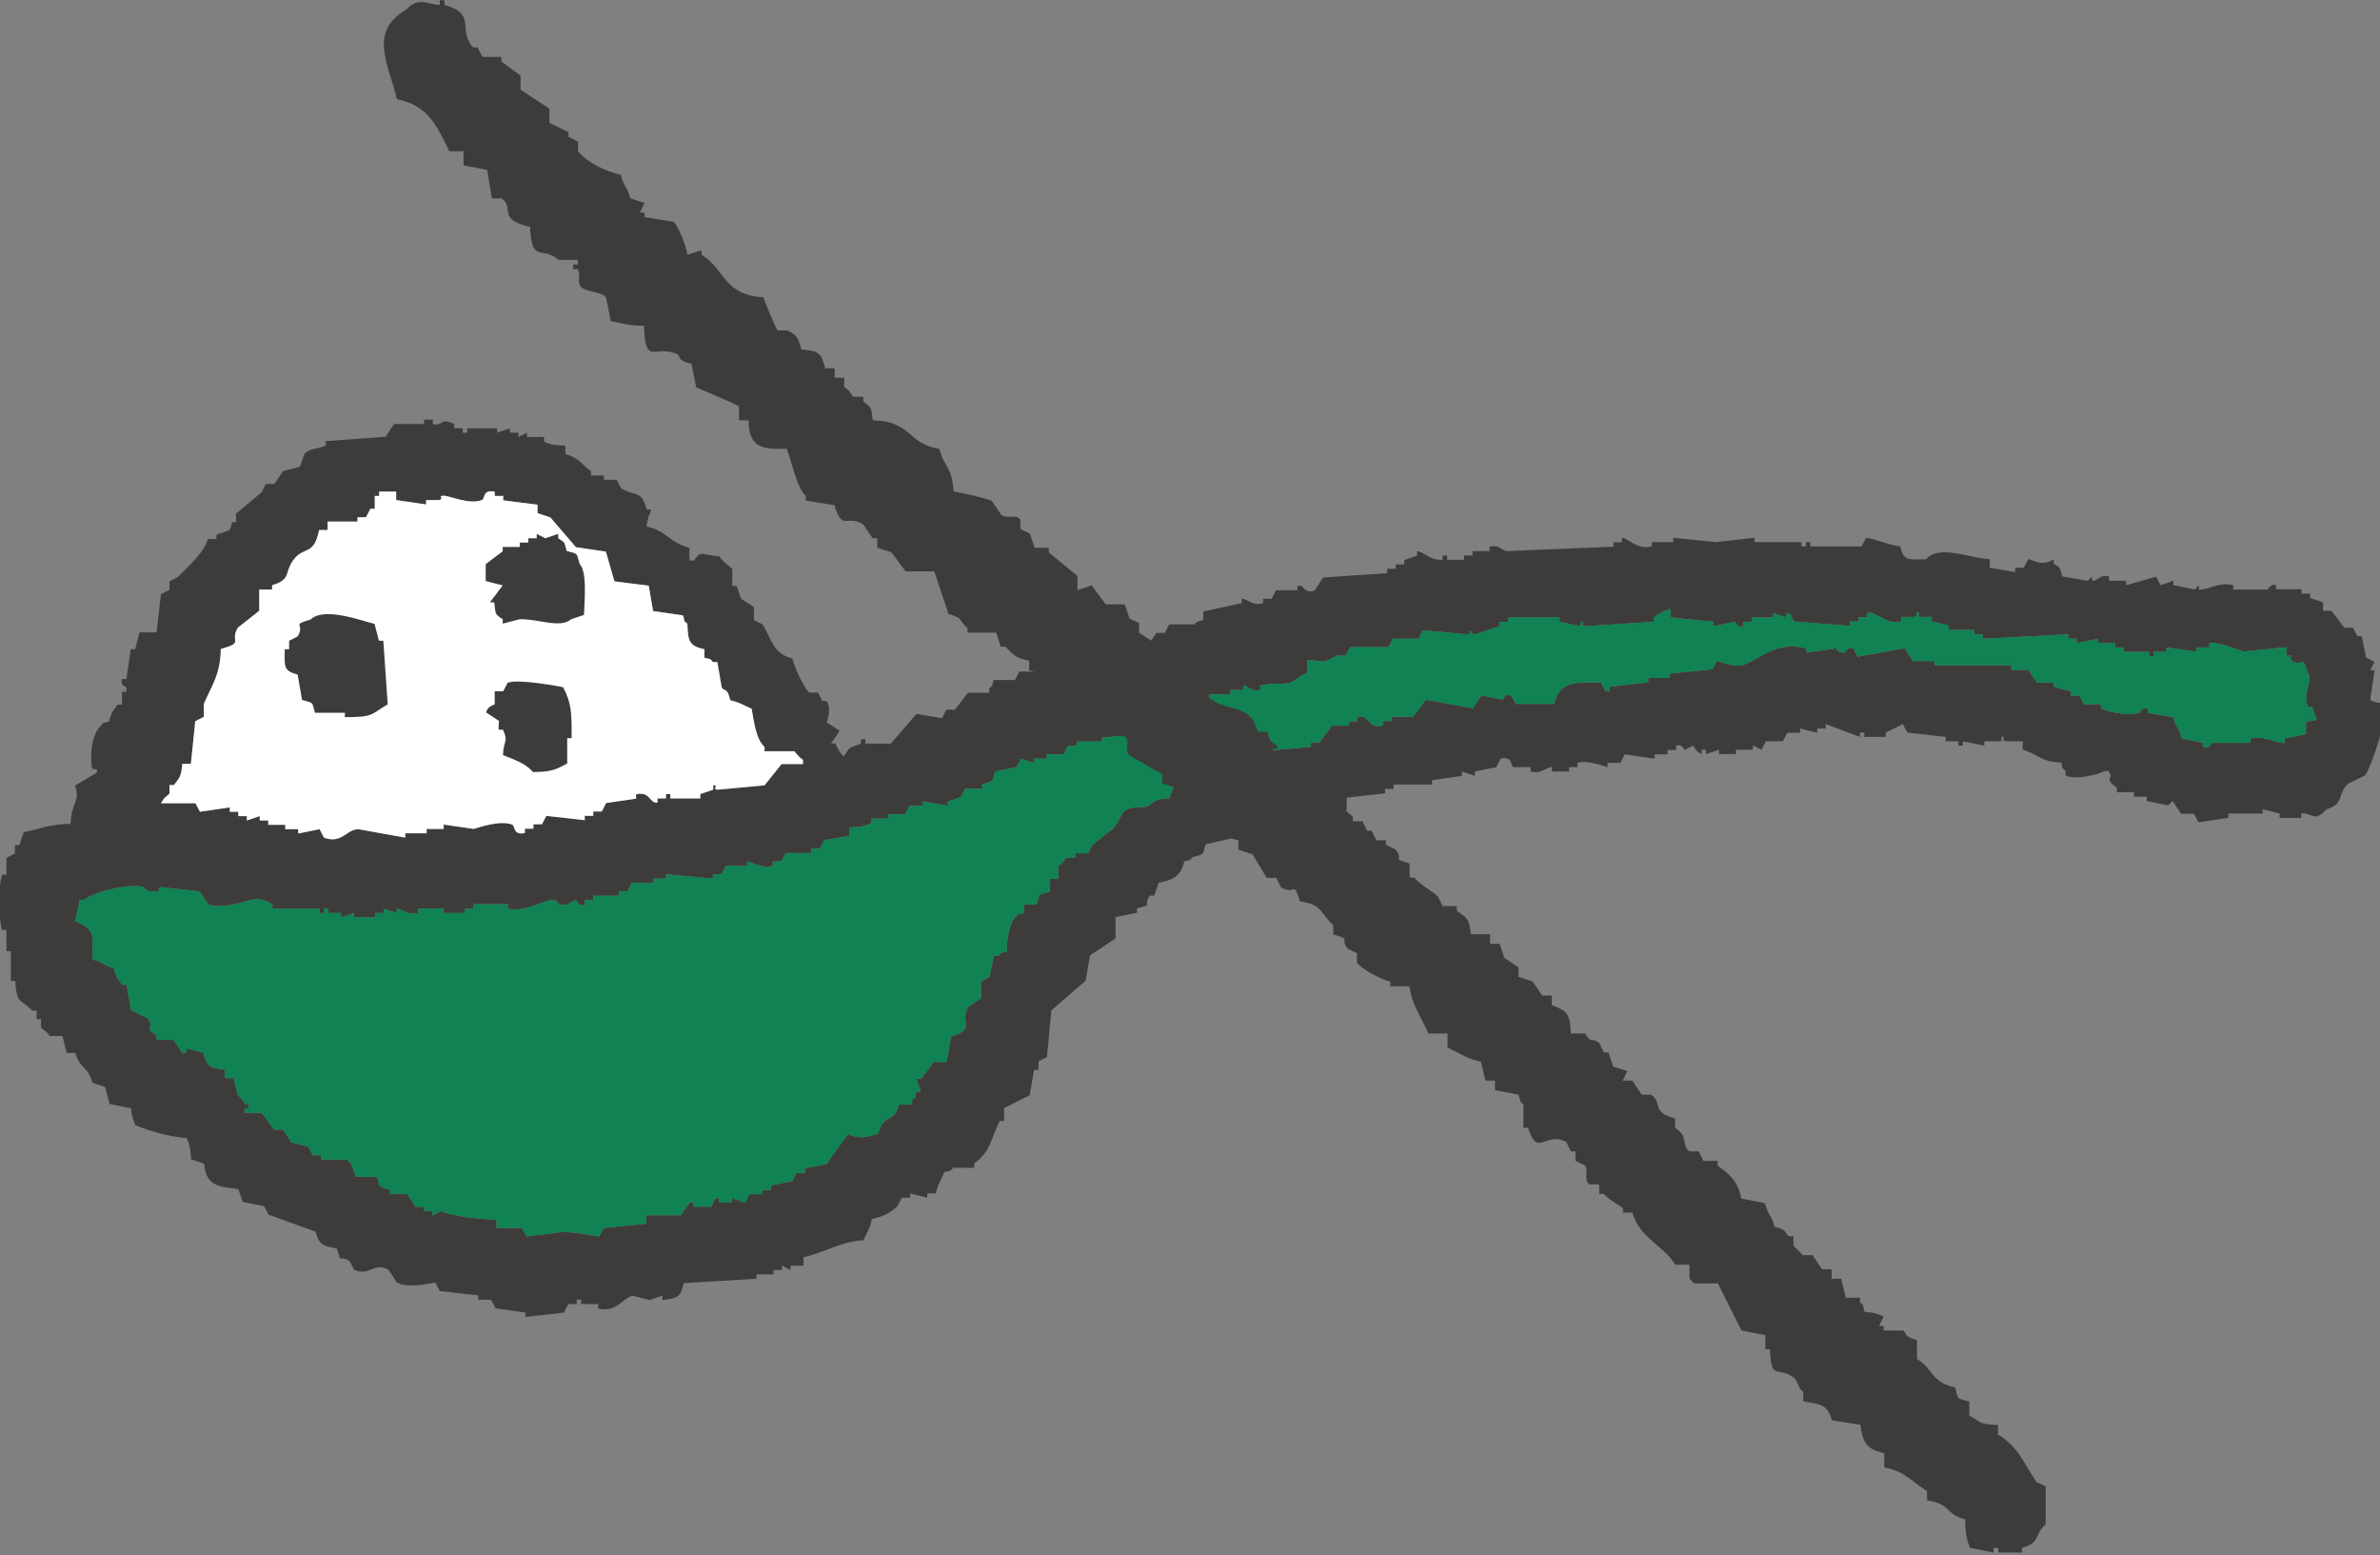<svg xmlns="http://www.w3.org/2000/svg" fill="none" viewBox="0 0 75 49" height="49" width="75">
<rect x="0" y="0" width="75" height="49" fill="#808080" stroke="none"/>
<g clip-path="url(#clip0_2446_2333)">
<path fill="#3E3C3B" d="M74.691 22.053C74.74 21.738 74.781 21.432 74.829 21.117C74.781 21.117 74.74 21.117 74.691 21.117C74.74 21.028 74.781 20.939 74.829 20.85C74.74 20.802 74.65 20.761 74.561 20.713C74.512 20.487 74.472 20.269 74.423 20.043C74.374 20.043 74.333 20.043 74.285 20.043C74.236 19.954 74.195 19.865 74.147 19.776C74.057 19.776 73.968 19.776 73.878 19.776C73.74 19.599 73.61 19.421 73.472 19.243C73.382 19.243 73.293 19.243 73.204 19.243C73.204 19.154 73.204 19.066 73.204 18.977C73.065 18.928 72.935 18.888 72.797 18.84C72.797 18.791 72.797 18.751 72.797 18.702C72.708 18.702 72.618 18.702 72.529 18.702C72.529 18.654 72.529 18.613 72.529 18.565C72.261 18.565 71.993 18.565 71.724 18.565C71.724 18.517 71.724 18.476 71.724 18.428C71.505 18.404 71.489 18.573 71.456 18.573C71.098 18.573 70.741 18.573 70.375 18.573C70.375 18.525 70.375 18.484 70.375 18.436C69.92 18.315 69.57 18.605 69.294 18.573C69.294 18.525 69.294 18.484 69.294 18.436L69.164 18.573C68.936 18.525 68.717 18.484 68.489 18.436C68.489 18.387 68.489 18.347 68.489 18.299C68.351 18.347 68.221 18.387 68.083 18.436C68.034 18.347 67.993 18.258 67.945 18.169C67.628 18.258 67.319 18.347 67.002 18.436C67.002 18.387 67.002 18.347 67.002 18.299C66.823 18.299 66.644 18.299 66.465 18.299C66.465 18.25 66.465 18.21 66.465 18.161C66.156 18.089 66.091 18.323 65.929 18.299C65.929 18.25 65.929 18.21 65.929 18.161L65.791 18.299C65.522 18.25 65.254 18.21 64.986 18.161C64.897 17.846 64.945 17.911 64.718 17.758C64.718 17.709 64.718 17.669 64.718 17.62C64.311 17.887 63.994 17.588 63.913 17.62C63.864 17.709 63.824 17.798 63.775 17.887C63.685 17.887 63.596 17.887 63.507 17.887C63.507 17.935 63.507 17.976 63.507 18.024C63.238 17.976 62.97 17.935 62.702 17.887C62.702 17.798 62.702 17.709 62.702 17.62C61.962 17.564 61.141 17.152 60.686 17.62C60.125 17.628 59.995 17.677 59.881 17.216C59.589 17.192 58.914 16.918 58.8 16.95C58.751 17.039 58.711 17.128 58.662 17.216C58.126 17.216 57.581 17.216 57.044 17.216C57.044 17.168 57.044 17.128 57.044 17.079C56.996 17.079 56.955 17.079 56.906 17.079C56.906 17.128 56.906 17.168 56.906 17.216C56.858 17.216 56.817 17.216 56.768 17.216C56.768 17.168 56.768 17.128 56.768 17.079C56.272 17.079 55.785 17.079 55.289 17.079C55.289 17.031 55.289 16.99 55.289 16.942C54.882 16.99 54.484 17.031 54.078 17.079C53.631 17.031 53.184 16.99 52.728 16.942C52.728 16.99 52.728 17.031 52.728 17.079C52.501 17.079 52.281 17.079 52.054 17.079C52.054 17.128 52.054 17.168 52.054 17.216C51.582 17.338 51.265 16.918 51.111 16.95C51.111 16.998 51.111 17.039 51.111 17.087C51.021 17.087 50.932 17.087 50.843 17.087C50.843 17.136 50.843 17.176 50.843 17.224C49.721 17.273 48.599 17.313 47.477 17.362C47.291 17.329 47.25 17.152 46.941 17.224C46.941 17.273 46.941 17.313 46.941 17.362C46.762 17.362 46.583 17.362 46.404 17.362C46.404 17.41 46.404 17.451 46.404 17.499C46.315 17.499 46.226 17.499 46.136 17.499C46.136 17.547 46.136 17.588 46.136 17.636C45.958 17.636 45.779 17.636 45.6 17.636C45.6 17.588 45.6 17.547 45.6 17.499C45.551 17.499 45.51 17.499 45.462 17.499C45.462 17.547 45.462 17.588 45.462 17.636C45.072 17.677 44.803 17.338 44.657 17.37C44.657 17.418 44.657 17.459 44.657 17.507C44.519 17.556 44.389 17.596 44.251 17.644C44.251 17.693 44.251 17.733 44.251 17.782C44.161 17.782 44.072 17.782 43.982 17.782C43.982 17.83 43.982 17.87 43.982 17.919C43.893 17.919 43.803 17.919 43.714 17.919C43.714 17.967 43.714 18.008 43.714 18.056C43.039 18.105 42.365 18.145 41.698 18.194C41.609 18.331 41.519 18.46 41.43 18.597C41.154 18.718 41.048 18.468 41.024 18.46C40.975 18.46 40.934 18.46 40.885 18.46C40.885 18.509 40.885 18.549 40.885 18.597C40.658 18.597 40.438 18.597 40.211 18.597C40.162 18.686 40.121 18.775 40.073 18.864C39.983 18.864 39.894 18.864 39.804 18.864C39.804 18.912 39.804 18.953 39.804 19.001C39.495 19.114 39.268 18.84 39.13 18.864C39.13 18.912 39.13 18.953 39.13 19.001C38.723 19.09 38.325 19.179 37.919 19.267C37.919 19.356 37.919 19.445 37.919 19.534C37.658 19.582 37.65 19.671 37.65 19.671C37.382 19.671 37.114 19.671 36.846 19.671C36.797 19.76 36.756 19.849 36.707 19.938C36.618 19.938 36.529 19.938 36.439 19.938C36.35 20.075 36.26 20.204 36.171 20.341C35.635 20.39 35.09 20.43 34.553 20.479C34.553 20.527 34.553 20.568 34.553 20.616C34.464 20.616 34.375 20.616 34.285 20.616C34.236 20.705 34.196 20.794 34.147 20.883C33.789 20.931 33.432 20.971 33.066 21.02C33.066 21.068 33.066 21.109 33.066 21.157C32.749 21.157 32.44 21.157 32.123 21.157C32.074 21.246 32.034 21.335 31.985 21.424C31.757 21.424 31.538 21.424 31.31 21.424C31.229 21.69 31.326 21.537 31.172 21.69C31.172 21.738 31.172 21.779 31.172 21.827C30.945 21.827 30.725 21.827 30.497 21.827C30.359 22.005 30.229 22.183 30.091 22.36C30.002 22.36 29.912 22.36 29.823 22.36C29.774 22.449 29.733 22.538 29.685 22.627C29.416 22.578 29.148 22.538 28.88 22.489C28.612 22.804 28.343 23.111 28.075 23.426C27.807 23.426 27.539 23.426 27.27 23.426C27.27 23.378 27.27 23.337 27.27 23.289C27.222 23.289 27.181 23.289 27.132 23.289C27.132 23.337 27.132 23.378 27.132 23.426C26.726 23.596 26.823 23.467 26.596 23.83C26.458 23.717 26.409 23.604 26.328 23.426C26.279 23.426 26.238 23.426 26.189 23.426C26.279 23.289 26.368 23.16 26.458 23.023C26.32 22.934 26.189 22.845 26.051 22.756C26.084 22.635 26.206 22.344 26.051 22.086C26.003 22.086 25.962 22.086 25.913 22.086C25.864 21.997 25.824 21.908 25.775 21.819C25.685 21.819 25.596 21.819 25.507 21.819C25.336 21.69 25.027 21.004 24.97 20.745C24.336 20.584 24.336 20.148 24.027 19.671C23.938 19.623 23.848 19.582 23.759 19.534C23.759 19.397 23.759 19.267 23.759 19.13C23.621 19.041 23.491 18.953 23.353 18.864C23.304 18.727 23.263 18.597 23.214 18.46C23.166 18.46 23.125 18.46 23.076 18.46C23.076 18.282 23.076 18.105 23.076 17.927C23.052 17.879 22.767 17.709 22.67 17.523C22.06 17.491 22.117 17.313 21.865 17.661C21.816 17.661 21.776 17.661 21.727 17.661C21.727 17.523 21.727 17.394 21.727 17.257C21.109 17.111 21.003 16.716 20.378 16.587C20.394 16.296 20.516 16.134 20.516 16.054C20.467 16.054 20.426 16.054 20.378 16.054C20.207 15.408 20.028 15.666 19.573 15.383C19.524 15.294 19.483 15.206 19.435 15.117C19.297 15.117 19.166 15.117 19.028 15.117C19.028 15.068 19.028 15.028 19.028 14.98C18.89 14.98 18.76 14.98 18.622 14.98C18.622 14.931 18.622 14.891 18.622 14.842C18.329 14.632 18.224 14.406 17.817 14.309C17.817 14.221 17.817 14.132 17.817 14.043C17.468 14.019 17.354 14.027 17.143 13.906C17.143 13.857 17.143 13.817 17.143 13.768C16.964 13.768 16.785 13.768 16.606 13.768C16.606 13.72 16.606 13.68 16.606 13.631C16.517 13.68 16.427 13.72 16.338 13.768C16.338 13.72 16.338 13.68 16.338 13.631C16.248 13.631 16.159 13.631 16.07 13.631C16.07 13.583 16.07 13.542 16.07 13.494C15.931 13.542 15.801 13.583 15.663 13.631C15.663 13.583 15.663 13.542 15.663 13.494C15.346 13.494 15.037 13.494 14.72 13.494C14.72 13.542 14.72 13.583 14.72 13.631C14.672 13.631 14.631 13.631 14.582 13.631C14.582 13.583 14.582 13.542 14.582 13.494C14.493 13.494 14.403 13.494 14.314 13.494C14.314 13.445 14.314 13.405 14.314 13.357C13.818 13.139 14.013 13.437 13.639 13.357C13.639 13.308 13.639 13.268 13.639 13.219C13.591 13.219 13.55 13.219 13.501 13.219C13.452 13.219 13.412 13.219 13.363 13.219C13.363 13.268 13.363 13.308 13.363 13.357C13.046 13.357 12.737 13.357 12.42 13.357C12.331 13.494 12.241 13.623 12.152 13.76C11.526 13.809 10.892 13.849 10.266 13.898C10.266 13.946 10.266 13.986 10.266 14.035C10.022 14.148 9.746 14.124 9.591 14.301C9.543 14.439 9.502 14.568 9.453 14.705C9.274 14.754 9.096 14.794 8.917 14.842C8.827 14.98 8.738 15.109 8.648 15.246C8.559 15.246 8.47 15.246 8.38 15.246C8.331 15.335 8.291 15.424 8.242 15.513C7.974 15.739 7.706 15.957 7.437 16.183C7.437 16.272 7.437 16.36 7.437 16.449C7.389 16.449 7.348 16.449 7.299 16.449C7.315 16.522 7.267 16.619 7.226 16.708C7.088 16.756 6.958 16.797 6.82 16.845C6.82 16.893 6.82 16.934 6.82 16.982C6.73 16.982 6.641 16.982 6.551 16.982C6.421 17.434 5.917 17.846 5.609 18.177C5.519 18.226 5.43 18.266 5.34 18.315C5.34 18.404 5.34 18.492 5.34 18.581C5.251 18.63 5.161 18.67 5.072 18.718C5.023 19.122 4.983 19.518 4.934 19.922C4.755 19.922 4.576 19.922 4.397 19.922C4.349 20.099 4.308 20.277 4.259 20.455C4.21 20.455 4.17 20.455 4.121 20.455C4.072 20.77 4.032 21.076 3.983 21.391C3.934 21.391 3.893 21.391 3.845 21.391C3.78 21.609 3.975 21.634 3.983 21.658C3.983 21.706 3.983 21.747 3.983 21.795C3.934 21.795 3.893 21.795 3.845 21.795C3.845 21.932 3.845 22.061 3.845 22.199C3.796 22.199 3.755 22.199 3.706 22.199C3.56 22.409 3.511 22.425 3.438 22.732C3.17 22.812 3.324 22.716 3.17 22.869C2.934 23.103 2.812 23.669 2.902 24.209C2.959 24.266 3.129 24.177 3.04 24.347C2.812 24.484 2.593 24.613 2.365 24.75C2.544 25.267 2.243 25.251 2.227 25.954C1.528 25.962 1.268 26.123 0.748 26.22C0.699 26.358 0.658 26.487 0.61 26.624C0.561 26.624 0.52 26.624 0.471 26.624C0.471 26.713 0.471 26.802 0.471 26.89C0.382 26.939 0.293 26.979 0.203 27.028C0.203 27.205 0.203 27.383 0.203 27.561C0.154 27.561 0.114 27.561 0.065 27.561C-0.049 27.892 -0.057 28.893 0.065 29.297C0.114 29.297 0.154 29.297 0.203 29.297C0.203 29.523 0.203 29.741 0.203 29.967C0.252 29.967 0.293 29.967 0.341 29.967C0.341 30.282 0.341 30.589 0.341 30.904C0.39 30.904 0.431 30.904 0.48 30.904C0.528 31.663 0.65 31.461 1.016 31.84C1.065 31.84 1.105 31.84 1.154 31.84C1.154 31.929 1.154 32.018 1.154 32.107C1.203 32.107 1.244 32.107 1.292 32.107C1.292 32.196 1.292 32.285 1.292 32.373C1.341 32.446 1.479 32.486 1.561 32.64C1.699 32.64 1.829 32.64 1.967 32.64C2.016 32.818 2.056 32.995 2.105 33.173C2.195 33.173 2.284 33.173 2.373 33.173C2.52 33.69 2.78 33.593 2.91 34.11C3.048 34.158 3.178 34.199 3.316 34.247C3.365 34.425 3.406 34.602 3.454 34.78C3.682 34.828 3.902 34.869 4.129 34.917C4.162 35.232 4.186 35.248 4.267 35.45C4.731 35.636 5.316 35.813 5.885 35.854C5.966 36.064 6.007 36.169 6.023 36.524C6.161 36.573 6.291 36.613 6.429 36.661C6.503 37.364 6.86 37.38 7.511 37.461C7.559 37.598 7.6 37.727 7.649 37.865C7.876 37.913 8.096 37.953 8.323 38.002C8.372 38.091 8.413 38.179 8.462 38.268C8.957 38.446 9.445 38.624 9.941 38.801C10.047 39.205 10.193 39.262 10.616 39.334C10.778 39.875 10.656 39.496 11.022 39.738C11.071 39.827 11.111 39.916 11.16 40.005C11.664 40.222 11.786 39.738 12.241 40.005C12.331 40.142 12.42 40.271 12.509 40.408C12.875 40.594 13.477 40.441 13.721 40.408C13.769 40.497 13.81 40.586 13.859 40.675C14.265 40.723 14.663 40.764 15.07 40.812C15.07 40.861 15.07 40.901 15.07 40.949C15.208 40.949 15.338 40.949 15.476 40.949C15.525 41.038 15.566 41.127 15.614 41.216C15.931 41.264 16.24 41.305 16.557 41.353C16.557 41.401 16.557 41.442 16.557 41.49C16.964 41.442 17.362 41.401 17.768 41.353C17.817 41.264 17.858 41.175 17.907 41.087C17.996 41.087 18.085 41.087 18.175 41.087C18.175 41.038 18.175 40.998 18.175 40.949C18.224 40.949 18.264 40.949 18.313 40.949C18.313 40.998 18.313 41.038 18.313 41.087C18.492 41.087 18.671 41.087 18.849 41.087C18.849 41.135 18.849 41.175 18.849 41.224C19.427 41.369 19.622 40.893 19.931 40.82C20.109 40.868 20.288 40.909 20.467 40.957C20.605 40.909 20.735 40.868 20.873 40.82C20.873 40.868 20.873 40.909 20.873 40.957C21.361 40.909 21.451 40.852 21.548 40.424C22.312 40.376 23.076 40.336 23.84 40.287C23.84 40.239 23.84 40.198 23.84 40.15C24.019 40.15 24.198 40.15 24.377 40.15C24.377 40.101 24.377 40.061 24.377 40.013C24.466 40.013 24.556 40.013 24.645 40.013C24.645 39.964 24.645 39.924 24.645 39.875C24.734 39.924 24.824 39.964 24.913 40.013C24.913 39.964 24.913 39.924 24.913 39.875C25.051 39.875 25.181 39.875 25.32 39.875C25.32 39.786 25.32 39.698 25.32 39.609C25.994 39.464 26.49 39.108 27.205 39.076C27.319 38.825 27.409 38.729 27.474 38.406C27.84 38.325 28.051 38.212 28.278 38.002C28.327 37.913 28.368 37.824 28.417 37.735C28.506 37.735 28.595 37.735 28.685 37.735C28.685 37.687 28.685 37.647 28.685 37.598C28.864 37.647 29.042 37.687 29.221 37.735C29.221 37.687 29.221 37.647 29.221 37.598C29.311 37.598 29.4 37.598 29.489 37.598C29.563 37.283 29.652 37.178 29.758 36.928C30.042 36.879 30.018 36.799 30.026 36.791C30.254 36.791 30.473 36.791 30.701 36.791C30.701 36.742 30.701 36.702 30.701 36.653C31.229 36.266 31.205 35.91 31.505 35.313C31.554 35.313 31.595 35.313 31.643 35.313C31.643 35.176 31.643 35.046 31.643 34.909C31.912 34.772 32.18 34.643 32.448 34.505C32.497 34.239 32.538 33.972 32.586 33.706C32.635 33.706 32.676 33.706 32.725 33.706C32.725 33.617 32.725 33.528 32.725 33.439C32.814 33.391 32.903 33.351 32.993 33.302C33.042 32.809 33.082 32.325 33.131 31.832C33.489 31.517 33.846 31.211 34.212 30.896C34.261 30.629 34.301 30.363 34.35 30.096C34.618 29.919 34.887 29.741 35.155 29.563C35.155 29.337 35.155 29.119 35.155 28.893C35.383 28.845 35.602 28.804 35.83 28.756C35.83 28.707 35.83 28.667 35.83 28.619C36.382 28.473 35.992 28.562 36.236 28.215C36.285 28.215 36.325 28.215 36.374 28.215C36.423 28.078 36.464 27.948 36.512 27.811C36.976 27.722 37.211 27.601 37.317 27.141C37.585 27.06 37.431 27.157 37.585 27.003C37.951 26.898 37.894 26.971 37.992 26.6C38.577 26.462 39.162 26.333 39.739 26.196C39.739 26.107 39.739 26.018 39.739 25.93C40.113 25.841 40.097 25.679 40.146 25.663C40.414 25.663 40.682 25.663 40.95 25.663C40.95 25.712 40.95 25.752 40.95 25.8C41.365 25.905 42.137 25.679 42.3 25.534C42.349 25.534 42.389 25.534 42.438 25.534C42.438 25.397 42.438 25.267 42.438 25.13C42.844 25.082 43.243 25.041 43.649 24.993C43.649 24.944 43.649 24.904 43.649 24.855C43.738 24.855 43.828 24.855 43.917 24.855C43.917 24.807 43.917 24.767 43.917 24.718C44.324 24.718 44.722 24.718 45.128 24.718C45.128 24.67 45.128 24.629 45.128 24.581C45.445 24.532 45.754 24.492 46.071 24.444C46.071 24.395 46.071 24.355 46.071 24.306C46.209 24.355 46.34 24.395 46.478 24.444C46.478 24.395 46.478 24.355 46.478 24.306C46.705 24.258 46.925 24.218 47.152 24.169C47.201 24.08 47.242 23.991 47.291 23.903C47.656 23.798 47.599 24.129 47.697 24.169C47.876 24.169 48.055 24.169 48.233 24.169C48.233 24.218 48.233 24.258 48.233 24.306C48.559 24.403 48.754 24.153 48.908 24.169C48.908 24.218 48.908 24.258 48.908 24.306C49.087 24.306 49.266 24.306 49.444 24.306C49.444 24.258 49.444 24.218 49.444 24.169C49.534 24.169 49.623 24.169 49.713 24.169C49.713 24.121 49.713 24.08 49.713 24.032C50.014 23.927 50.631 24.169 50.656 24.169C50.656 24.121 50.656 24.08 50.656 24.032C50.794 24.032 50.924 24.032 51.062 24.032C51.111 23.943 51.151 23.854 51.2 23.765C51.517 23.814 51.826 23.854 52.143 23.903C52.143 23.854 52.143 23.814 52.143 23.765C52.281 23.765 52.411 23.765 52.55 23.765C52.55 23.717 52.55 23.677 52.55 23.628C52.639 23.628 52.728 23.628 52.818 23.628C52.818 23.58 52.818 23.539 52.818 23.491C53.045 23.434 53.053 23.62 53.086 23.628C53.175 23.58 53.265 23.539 53.354 23.491C53.354 23.491 53.484 23.725 53.623 23.757C53.623 23.709 53.623 23.669 53.623 23.62C53.671 23.62 53.712 23.62 53.761 23.62C53.761 23.669 53.761 23.709 53.761 23.757C53.899 23.709 54.029 23.669 54.167 23.62C54.167 23.669 54.167 23.709 54.167 23.757C54.346 23.757 54.525 23.757 54.704 23.757C54.704 23.709 54.704 23.669 54.704 23.62C54.882 23.62 55.061 23.62 55.24 23.62C55.24 23.572 55.24 23.531 55.24 23.483C55.329 23.531 55.419 23.572 55.508 23.62C55.557 23.531 55.598 23.442 55.646 23.354C55.825 23.354 56.004 23.354 56.183 23.354C56.232 23.265 56.272 23.176 56.321 23.087C56.459 23.087 56.589 23.087 56.727 23.087C56.727 23.039 56.727 22.998 56.727 22.95C56.906 22.998 57.085 23.039 57.264 23.087C57.264 23.039 57.264 22.998 57.264 22.95C57.353 22.95 57.443 22.95 57.532 22.95C57.532 22.901 57.532 22.861 57.532 22.812C57.89 22.95 58.248 23.079 58.613 23.216C58.613 23.168 58.613 23.127 58.613 23.079C58.662 23.079 58.703 23.079 58.752 23.079C58.752 23.127 58.752 23.168 58.752 23.216C58.979 23.216 59.199 23.216 59.426 23.216C59.426 23.168 59.426 23.127 59.426 23.079C59.605 22.99 59.784 22.901 59.963 22.812C60.011 22.901 60.052 22.99 60.101 23.079C60.507 23.127 60.906 23.168 61.312 23.216C61.312 23.265 61.312 23.305 61.312 23.354C61.45 23.354 61.58 23.354 61.718 23.354C61.718 23.402 61.718 23.442 61.718 23.491C61.767 23.491 61.808 23.491 61.856 23.491C61.856 23.442 61.856 23.402 61.856 23.354C62.084 23.402 62.303 23.442 62.531 23.491C62.531 23.442 62.531 23.402 62.531 23.354C62.71 23.354 62.889 23.354 63.068 23.354C63.068 23.305 63.068 23.265 63.068 23.216C63.255 23.184 63.019 23.313 63.206 23.354C63.385 23.354 63.563 23.354 63.742 23.354C63.742 23.442 63.742 23.531 63.742 23.62C64.246 23.757 64.279 24 64.953 24.024C65.035 24.29 64.937 24.137 65.091 24.29C65.091 24.339 65.091 24.379 65.091 24.427C65.36 24.597 66.213 24.387 66.303 24.29C66.351 24.29 66.392 24.29 66.441 24.29C66.66 24.597 66.238 24.452 66.709 24.823C66.709 24.872 66.709 24.912 66.709 24.96C66.888 24.96 67.067 24.96 67.246 24.96C67.246 25.009 67.246 25.049 67.246 25.098C67.384 25.098 67.514 25.098 67.652 25.098C67.652 25.146 67.652 25.187 67.652 25.235C67.88 25.284 68.099 25.324 68.327 25.372L68.465 25.235C68.554 25.372 68.644 25.502 68.733 25.639C68.871 25.639 69.001 25.639 69.139 25.639C69.188 25.728 69.229 25.817 69.278 25.905C69.595 25.857 69.903 25.817 70.221 25.768C70.221 25.72 70.221 25.679 70.221 25.631C70.578 25.631 70.936 25.631 71.302 25.631C71.302 25.582 71.302 25.542 71.302 25.494C71.48 25.542 71.659 25.582 71.838 25.631C71.838 25.679 71.838 25.72 71.838 25.768C72.066 25.768 72.285 25.768 72.513 25.768C72.513 25.72 72.513 25.679 72.513 25.631C72.83 25.574 72.919 25.946 73.317 25.494C73.894 25.332 73.634 25.025 73.992 24.694C74.171 24.605 74.35 24.516 74.528 24.427C74.691 24.218 75.284 22.659 75.065 22.15C74.87 22.142 74.781 22.102 74.691 22.053ZM5.34 25.001C5.34 24.912 5.34 24.823 5.34 24.734C5.389 24.734 5.43 24.734 5.478 24.734C5.665 24.5 5.706 24.468 5.747 24.064C5.836 24.064 5.926 24.064 6.015 24.064C6.064 23.62 6.104 23.176 6.153 22.724C6.243 22.675 6.332 22.635 6.421 22.586C6.421 22.449 6.421 22.32 6.421 22.183C6.657 21.625 6.95 21.254 6.958 20.447C7.722 20.236 7.226 20.22 7.494 19.776C7.722 19.599 7.941 19.421 8.169 19.243C8.169 19.017 8.169 18.799 8.169 18.573C8.307 18.573 8.437 18.573 8.575 18.573C8.575 18.525 8.575 18.484 8.575 18.436C9.185 18.266 8.957 18.024 9.25 17.636C9.575 17.2 9.892 17.523 10.055 16.7C10.144 16.7 10.233 16.7 10.323 16.7C10.323 16.611 10.323 16.522 10.323 16.433C10.64 16.433 10.949 16.433 11.266 16.433C11.266 16.385 11.266 16.344 11.266 16.296C11.355 16.296 11.445 16.296 11.534 16.296C11.583 16.207 11.623 16.118 11.672 16.029C11.721 16.029 11.762 16.029 11.81 16.029C11.81 15.892 11.81 15.763 11.81 15.626C11.859 15.626 11.9 15.626 11.949 15.626C11.949 15.577 11.949 15.537 11.949 15.488C12.127 15.488 12.306 15.488 12.485 15.488C12.485 15.577 12.485 15.666 12.485 15.755C12.802 15.803 13.111 15.844 13.428 15.892C13.428 15.844 13.428 15.803 13.428 15.755C13.566 15.755 13.696 15.755 13.834 15.755C14.021 15.706 13.777 15.626 13.973 15.618C14.184 15.618 14.777 15.908 15.184 15.755C15.297 15.714 15.192 15.416 15.59 15.488C15.59 15.537 15.59 15.577 15.59 15.626C15.68 15.626 15.769 15.626 15.858 15.626C15.858 15.674 15.858 15.714 15.858 15.763C16.216 15.811 16.574 15.852 16.939 15.9C16.939 15.989 16.939 16.078 16.939 16.167C17.078 16.215 17.208 16.256 17.346 16.304C17.614 16.619 17.882 16.926 18.151 17.241C18.468 17.289 18.776 17.329 19.093 17.378C19.183 17.693 19.272 18 19.362 18.315C19.719 18.363 20.077 18.404 20.443 18.452C20.491 18.718 20.532 18.985 20.581 19.251C20.898 19.3 21.207 19.34 21.524 19.389C21.605 19.655 21.508 19.502 21.662 19.655C21.678 20.22 21.727 20.35 22.198 20.455C22.198 20.543 22.198 20.632 22.198 20.721C22.467 20.802 22.312 20.705 22.467 20.858C22.515 20.858 22.556 20.858 22.605 20.858C22.654 21.125 22.694 21.391 22.743 21.658C22.816 21.803 22.922 21.634 23.011 22.061C23.328 22.134 23.434 22.223 23.686 22.328C23.759 22.732 23.824 23.297 24.092 23.531C24.092 23.58 24.092 23.62 24.092 23.669C24.409 23.669 24.718 23.669 25.035 23.669C25.035 23.669 25.19 23.878 25.303 23.935C25.303 23.983 25.303 24.024 25.303 24.072C25.076 24.072 24.856 24.072 24.629 24.072C24.45 24.298 24.271 24.516 24.092 24.742C23.596 24.791 23.109 24.831 22.613 24.88C22.426 24.872 22.67 24.718 22.475 24.742C22.475 24.791 22.475 24.831 22.475 24.88C22.337 24.928 22.206 24.969 22.068 25.017C22.068 25.066 22.068 25.106 22.068 25.154C21.751 25.154 21.442 25.154 21.125 25.154C21.125 25.106 21.125 25.066 21.125 25.017C21.077 25.017 21.036 25.017 20.987 25.017C20.987 25.066 20.987 25.106 20.987 25.154C20.898 25.154 20.808 25.154 20.719 25.154C20.719 25.203 20.719 25.243 20.719 25.292C20.443 25.3 20.5 24.92 20.044 25.025C20.044 25.074 20.044 25.114 20.044 25.162C19.727 25.211 19.419 25.251 19.102 25.3C19.053 25.389 19.012 25.477 18.963 25.566C18.874 25.566 18.785 25.566 18.695 25.566C18.695 25.615 18.695 25.655 18.695 25.703C18.606 25.703 18.516 25.703 18.427 25.703C18.427 25.752 18.427 25.792 18.427 25.841C18.02 25.792 17.622 25.752 17.216 25.703C17.167 25.792 17.126 25.881 17.078 25.97C16.988 25.97 16.899 25.97 16.809 25.97C16.809 26.018 16.809 26.059 16.809 26.107C16.72 26.107 16.631 26.107 16.541 26.107C16.541 26.156 16.541 26.196 16.541 26.244C16.151 26.325 16.248 26.018 16.135 25.978C15.761 25.833 15.094 26.067 14.924 26.115C14.607 26.067 14.298 26.026 13.981 25.978C13.981 26.026 13.981 26.067 13.981 26.115C13.802 26.115 13.623 26.115 13.444 26.115C13.444 26.164 13.444 26.204 13.444 26.253C13.217 26.253 12.997 26.253 12.77 26.253C12.77 26.301 12.77 26.341 12.77 26.39C12.274 26.301 11.786 26.212 11.29 26.123C10.908 26.131 10.77 26.6 10.209 26.39C10.16 26.301 10.12 26.212 10.071 26.123C9.843 26.172 9.624 26.212 9.396 26.261C9.396 26.212 9.396 26.172 9.396 26.123C9.258 26.123 9.128 26.123 8.99 26.123C8.99 26.075 8.99 26.035 8.99 25.986C8.811 25.986 8.632 25.986 8.453 25.986C8.453 25.938 8.453 25.897 8.453 25.849C8.364 25.849 8.275 25.849 8.185 25.849C8.185 25.8 8.185 25.76 8.185 25.712C8.047 25.76 7.917 25.8 7.779 25.849C7.779 25.8 7.779 25.76 7.779 25.712C7.689 25.712 7.6 25.712 7.511 25.712C7.511 25.663 7.511 25.623 7.511 25.574C7.421 25.574 7.332 25.574 7.242 25.574C7.242 25.526 7.242 25.485 7.242 25.437C6.925 25.485 6.616 25.526 6.299 25.574C6.251 25.485 6.21 25.397 6.161 25.308C5.804 25.308 5.446 25.308 5.08 25.308C5.161 25.106 5.283 25.082 5.34 25.001ZM72.667 22.724C72.667 22.861 72.667 22.99 72.667 23.127C72.439 23.176 72.22 23.216 71.993 23.265C71.993 23.313 71.993 23.354 71.993 23.402C71.781 23.442 71.35 23.152 70.911 23.265C70.911 23.313 70.911 23.354 70.911 23.402C70.505 23.402 70.107 23.402 69.7 23.402C69.668 23.41 69.66 23.58 69.432 23.539C69.432 23.491 69.432 23.45 69.432 23.402C69.204 23.354 68.985 23.313 68.757 23.265C68.668 22.901 68.579 22.966 68.489 22.595C68.221 22.546 67.953 22.506 67.684 22.457C67.684 22.409 67.684 22.368 67.684 22.32C67.457 22.28 67.449 22.449 67.416 22.457C66.985 22.546 66.481 22.441 66.205 22.32C66.205 22.271 66.205 22.231 66.205 22.183C66.026 22.183 65.847 22.183 65.669 22.183C65.62 22.094 65.579 22.005 65.531 21.916C65.441 21.916 65.352 21.916 65.262 21.916C65.262 21.868 65.262 21.827 65.262 21.779C65.083 21.73 64.905 21.69 64.726 21.642C64.726 21.593 64.726 21.553 64.726 21.504C64.547 21.504 64.368 21.504 64.189 21.504C64.1 21.367 64.01 21.238 63.921 21.101C63.742 21.101 63.563 21.101 63.385 21.101C63.385 21.052 63.385 21.012 63.385 20.963C62.58 20.963 61.767 20.963 60.962 20.963C60.962 20.915 60.962 20.875 60.962 20.826C60.735 20.826 60.515 20.826 60.288 20.826C60.198 20.689 60.109 20.559 60.02 20.422C59.524 20.511 59.036 20.6 58.54 20.689C58.491 20.6 58.451 20.511 58.402 20.422C58.207 20.366 58.134 20.559 58.134 20.559C57.898 20.576 57.865 20.422 57.865 20.422C57.548 20.471 57.24 20.511 56.923 20.559C56.923 20.511 56.923 20.471 56.923 20.422C55.963 20.172 55.451 20.786 54.907 20.955C54.671 21.028 54.102 20.818 54.102 20.818C54.053 20.907 54.013 20.996 53.964 21.084C53.517 21.133 53.07 21.173 52.615 21.222C52.615 21.27 52.615 21.311 52.615 21.359C52.387 21.359 52.167 21.359 51.94 21.359C51.94 21.407 51.94 21.448 51.94 21.496C51.533 21.545 51.135 21.585 50.729 21.634C50.729 21.682 50.729 21.722 50.729 21.771C50.68 21.771 50.639 21.771 50.591 21.771C50.542 21.682 50.501 21.593 50.452 21.504C49.591 21.472 49.127 21.496 48.973 22.175C48.567 22.175 48.168 22.175 47.762 22.175C47.713 22.086 47.673 21.997 47.624 21.908C47.404 21.843 47.364 22.037 47.355 22.045C47.128 21.997 46.908 21.956 46.681 21.908C46.592 22.045 46.502 22.175 46.413 22.312C45.917 22.223 45.429 22.134 44.933 22.045C44.795 22.223 44.665 22.401 44.527 22.578C44.299 22.578 44.08 22.578 43.852 22.578C43.852 22.627 43.852 22.667 43.852 22.716C43.763 22.716 43.673 22.716 43.584 22.716C43.584 22.764 43.584 22.804 43.584 22.853C43.08 22.99 43.194 22.498 42.779 22.586C42.779 22.635 42.779 22.675 42.779 22.724C42.69 22.724 42.6 22.724 42.511 22.724C42.511 22.772 42.511 22.812 42.511 22.861C42.332 22.861 42.153 22.861 41.975 22.861C41.836 23.039 41.706 23.216 41.568 23.394C41.479 23.394 41.389 23.394 41.3 23.394C41.3 23.442 41.3 23.483 41.3 23.531C40.764 23.58 40.219 23.62 39.682 23.669C39.682 23.717 39.682 23.757 39.682 23.806C39.504 23.806 39.325 23.806 39.146 23.806C39.056 23.943 38.967 24.072 38.878 24.209C38.341 24.258 37.797 24.298 37.26 24.347C37.114 24.654 36.943 24.783 36.854 25.146C36.472 25.178 36.366 25.203 36.179 25.413C35.212 25.445 35.496 25.542 35.098 26.083C34.87 26.261 34.651 26.438 34.423 26.616C34.375 26.705 34.334 26.794 34.285 26.882C34.147 26.882 34.017 26.882 33.879 26.882C33.879 26.931 33.879 26.971 33.879 27.02C33.789 27.02 33.7 27.02 33.611 27.02C33.545 27.06 33.497 27.205 33.342 27.286C33.342 27.423 33.342 27.553 33.342 27.69C33.253 27.69 33.163 27.69 33.074 27.69C33.074 27.827 33.074 27.956 33.074 28.094C32.708 28.199 32.765 28.126 32.668 28.497C32.529 28.497 32.399 28.497 32.261 28.497C32.261 28.586 32.261 28.675 32.261 28.764C31.993 28.845 32.148 28.748 31.993 28.901C31.806 29.087 31.725 29.588 31.725 29.975C31.457 30.056 31.611 29.959 31.457 30.112C31.408 30.112 31.367 30.112 31.318 30.112C31.27 30.339 31.229 30.557 31.18 30.783C31.091 30.831 31.001 30.872 30.912 30.92C30.912 31.098 30.912 31.275 30.912 31.453C30.774 31.542 30.644 31.631 30.506 31.719C30.229 32.26 30.774 32.406 29.969 32.656C29.92 32.923 29.88 33.189 29.831 33.456C29.693 33.456 29.563 33.456 29.424 33.456C29.286 33.633 29.156 33.811 29.018 33.989C28.969 33.989 28.929 33.989 28.88 33.989C28.929 34.126 28.969 34.255 29.018 34.392C28.969 34.392 28.929 34.392 28.88 34.392C28.758 34.667 28.961 34.449 28.742 34.659C28.742 34.707 28.742 34.748 28.742 34.796C28.604 34.796 28.474 34.796 28.335 34.796C28.148 35.418 27.848 35.062 27.661 35.733C27.189 35.822 27.173 35.902 26.718 35.733C26.49 36.048 26.271 36.355 26.043 36.669C25.816 36.718 25.596 36.758 25.368 36.807C25.368 36.855 25.368 36.896 25.368 36.944C25.279 36.944 25.19 36.944 25.1 36.944C25.051 37.033 25.011 37.122 24.962 37.211C24.734 37.259 24.515 37.299 24.287 37.348C24.287 37.396 24.287 37.437 24.287 37.485C24.198 37.485 24.109 37.485 24.019 37.485C24.019 37.533 24.019 37.574 24.019 37.622C23.881 37.622 23.751 37.622 23.613 37.622C23.564 37.711 23.523 37.8 23.474 37.889C23.336 37.84 23.206 37.8 23.068 37.752C23.068 37.8 23.068 37.84 23.068 37.889C22.93 37.889 22.8 37.889 22.662 37.889C22.662 37.84 22.662 37.8 22.662 37.752C22.45 37.711 22.491 37.978 22.393 38.018C22.215 38.018 22.036 38.018 21.857 38.018C21.857 37.97 21.857 37.929 21.857 37.881C21.686 37.824 21.508 38.252 21.451 38.285C21.093 38.285 20.735 38.285 20.369 38.285C20.369 38.373 20.369 38.462 20.369 38.551C19.922 38.599 19.475 38.64 19.02 38.688C18.971 38.777 18.931 38.866 18.882 38.955C18.606 38.922 18.134 38.801 17.671 38.818C17.313 38.866 16.956 38.906 16.59 38.955C16.541 38.866 16.5 38.777 16.452 38.688C16.183 38.688 15.915 38.688 15.647 38.688C15.647 38.599 15.647 38.511 15.647 38.422C15.094 38.414 14.306 38.325 13.899 38.155C13.81 38.204 13.721 38.244 13.631 38.293C13.631 38.244 13.631 38.204 13.631 38.155C13.542 38.155 13.452 38.155 13.363 38.155C13.363 38.107 13.363 38.066 13.363 38.018C13.274 38.018 13.184 38.018 13.095 38.018C13.005 37.881 12.916 37.752 12.826 37.614C12.648 37.614 12.469 37.614 12.29 37.614C12.29 37.566 12.29 37.525 12.29 37.477C11.924 37.372 11.981 37.445 11.884 37.073C11.656 37.073 11.437 37.073 11.209 37.073C11.16 36.936 11.12 36.807 11.071 36.669L10.932 36.532C10.664 36.532 10.396 36.532 10.128 36.532C10.128 36.484 10.128 36.443 10.128 36.395C10.038 36.395 9.949 36.395 9.86 36.395C9.811 36.306 9.77 36.217 9.721 36.128C9.543 36.08 9.364 36.04 9.185 35.991C9.096 35.854 9.006 35.725 8.917 35.587C8.827 35.587 8.738 35.587 8.648 35.587C8.51 35.41 8.38 35.232 8.242 35.054C8.063 35.054 7.884 35.054 7.706 35.054C7.706 35.006 7.706 34.966 7.706 34.917C7.754 34.917 7.795 34.917 7.844 34.917C7.844 34.869 7.844 34.828 7.844 34.78C7.795 34.78 7.754 34.78 7.706 34.78C7.73 34.723 7.494 34.497 7.494 34.497C7.446 34.32 7.405 34.142 7.356 33.964C7.267 33.964 7.177 33.964 7.088 33.964C7.088 33.876 7.088 33.787 7.088 33.698C6.6 33.649 6.511 33.593 6.413 33.165C6.234 33.116 6.056 33.076 5.877 33.028C5.877 33.076 5.877 33.116 5.877 33.165C5.828 33.165 5.787 33.165 5.739 33.165C5.649 33.028 5.56 32.898 5.47 32.761C5.291 32.761 5.113 32.761 4.934 32.761C4.934 32.713 4.934 32.672 4.934 32.624C4.519 32.349 4.877 32.398 4.666 32.091C4.487 32.002 4.308 31.913 4.129 31.824C4.08 31.558 4.04 31.291 3.991 31.025C3.942 31.025 3.902 31.025 3.853 31.025C3.706 30.807 3.658 30.799 3.585 30.492C3.219 30.403 3.284 30.314 2.91 30.226C2.942 29.378 2.967 29.281 2.373 29.022C2.422 28.796 2.463 28.578 2.512 28.352C2.56 28.352 2.601 28.352 2.65 28.352C2.861 28.15 3.991 27.811 4.536 27.948C4.536 27.948 4.584 28.126 4.942 28.086C5.129 28.061 4.893 27.997 5.08 27.948C5.487 27.997 5.885 28.037 6.291 28.086C6.381 28.223 6.47 28.352 6.56 28.489C6.933 28.659 7.73 28.401 7.909 28.352C8.218 28.279 8.429 28.401 8.583 28.489C8.583 28.538 8.583 28.578 8.583 28.627C9.079 28.627 9.567 28.627 10.063 28.627C10.063 28.675 10.063 28.715 10.063 28.764C10.112 28.764 10.152 28.764 10.201 28.764C10.201 28.715 10.201 28.675 10.201 28.627C10.25 28.627 10.29 28.627 10.339 28.627C10.339 28.675 10.339 28.715 10.339 28.764C10.477 28.764 10.607 28.764 10.746 28.764C10.746 28.812 10.746 28.853 10.746 28.901C10.884 28.853 11.014 28.812 11.152 28.764C11.152 28.812 11.152 28.853 11.152 28.901C11.38 28.901 11.599 28.901 11.827 28.901C11.827 28.853 11.827 28.812 11.827 28.764C11.916 28.764 12.005 28.764 12.095 28.764C12.095 28.715 12.095 28.675 12.095 28.627C12.233 28.675 12.363 28.715 12.501 28.764C12.501 28.715 12.501 28.675 12.501 28.627C12.623 28.619 12.843 28.845 13.176 28.764C13.176 28.715 13.176 28.675 13.176 28.627C13.444 28.627 13.712 28.627 13.981 28.627C13.981 28.675 13.981 28.715 13.981 28.764C14.208 28.764 14.428 28.764 14.655 28.764C14.655 28.715 14.655 28.675 14.655 28.627C14.745 28.627 14.834 28.627 14.924 28.627C14.924 28.578 14.924 28.538 14.924 28.489C15.281 28.489 15.639 28.489 16.005 28.489C16.005 28.538 16.005 28.578 16.005 28.627C16.484 28.748 17.053 28.409 17.354 28.36C17.565 28.32 17.606 28.489 17.622 28.497C17.947 28.554 17.963 28.376 18.159 28.36C18.24 28.417 18.175 28.57 18.427 28.497C18.427 28.449 18.427 28.409 18.427 28.36C18.516 28.36 18.606 28.36 18.695 28.36C18.695 28.312 18.695 28.271 18.695 28.223C18.963 28.223 19.232 28.223 19.5 28.223C19.5 28.174 19.5 28.134 19.5 28.086C19.589 28.086 19.679 28.086 19.768 28.086C19.817 27.997 19.857 27.908 19.906 27.819C20.134 27.819 20.353 27.819 20.581 27.819C20.581 27.771 20.581 27.73 20.581 27.682C20.719 27.682 20.849 27.682 20.987 27.682C20.987 27.633 20.987 27.593 20.987 27.544C21.483 27.593 21.971 27.633 22.467 27.682C22.467 27.633 22.467 27.593 22.467 27.544C22.556 27.544 22.645 27.544 22.735 27.544C22.784 27.456 22.824 27.367 22.873 27.278C23.101 27.278 23.32 27.278 23.548 27.278C23.548 27.23 23.548 27.189 23.548 27.141C23.637 27.133 24.044 27.391 24.352 27.278C24.352 27.23 24.352 27.189 24.352 27.141C24.442 27.141 24.531 27.141 24.621 27.141C24.669 27.052 24.71 26.963 24.759 26.874C25.027 26.874 25.295 26.874 25.564 26.874C25.564 26.826 25.564 26.785 25.564 26.737C25.653 26.737 25.742 26.737 25.832 26.737C25.881 26.648 25.921 26.559 25.97 26.471C26.238 26.422 26.506 26.382 26.775 26.333C26.775 26.244 26.775 26.156 26.775 26.067C27.124 26.043 27.238 26.051 27.449 25.93C27.449 25.881 27.449 25.841 27.449 25.792C27.628 25.792 27.807 25.792 27.986 25.792C27.986 25.744 27.986 25.703 27.986 25.655C28.165 25.655 28.343 25.655 28.522 25.655C28.571 25.566 28.612 25.477 28.66 25.389C28.799 25.389 28.929 25.389 29.067 25.389C29.067 25.34 29.067 25.3 29.067 25.251C29.335 25.3 29.603 25.34 29.872 25.389C29.872 25.34 29.872 25.3 29.872 25.251C30.01 25.203 30.14 25.162 30.278 25.114C30.327 25.025 30.367 24.936 30.416 24.848C30.595 24.848 30.774 24.848 30.953 24.848C30.953 24.799 30.953 24.759 30.953 24.71C31.318 24.605 31.262 24.678 31.359 24.306C31.587 24.258 31.806 24.218 32.034 24.169C32.082 24.08 32.123 23.991 32.172 23.903C32.31 23.951 32.44 23.991 32.578 24.04C32.578 23.991 32.578 23.951 32.578 23.903C32.716 23.903 32.846 23.903 32.985 23.903C32.985 23.854 32.985 23.814 32.985 23.765C33.163 23.765 33.342 23.765 33.521 23.765C33.57 23.677 33.611 23.588 33.659 23.499C33.749 23.499 33.838 23.499 33.928 23.499C33.928 23.45 33.928 23.41 33.928 23.362C34.196 23.362 34.464 23.362 34.732 23.362C34.732 23.313 34.732 23.273 34.732 23.224C34.822 23.224 34.911 23.224 35.001 23.224C35.09 23.087 35.179 22.958 35.269 22.821C35.358 22.821 35.448 22.821 35.537 22.821C35.537 22.772 35.537 22.732 35.537 22.683C35.765 22.683 35.984 22.683 36.212 22.683C36.212 22.635 36.212 22.595 36.212 22.546C36.683 22.384 36.707 22.619 37.016 22.28C37.065 22.28 37.106 22.28 37.154 22.28C37.154 22.142 37.154 22.013 37.154 21.876C37.439 21.924 37.699 22.118 38.097 22.013C38.097 21.965 38.097 21.924 38.097 21.876C38.325 21.876 38.544 21.876 38.772 21.876C38.772 21.827 38.772 21.787 38.772 21.738C38.91 21.738 39.04 21.738 39.178 21.738C39.178 21.69 39.178 21.65 39.178 21.601C39.357 21.593 39.398 21.819 39.715 21.738C39.715 21.69 39.715 21.65 39.715 21.601C40.276 21.448 40.568 21.69 40.926 21.335C41.016 21.286 41.105 21.246 41.194 21.198C41.194 21.06 41.194 20.931 41.194 20.794C41.861 20.826 41.568 20.931 42.137 20.656C42.227 20.656 42.316 20.656 42.405 20.656C42.454 20.568 42.495 20.479 42.544 20.39C42.95 20.39 43.348 20.39 43.755 20.39C43.803 20.301 43.844 20.212 43.893 20.123C44.161 20.123 44.429 20.123 44.698 20.123C44.746 20.035 44.787 19.946 44.836 19.857C45.332 19.905 45.819 19.946 46.315 19.994C46.315 19.946 46.315 19.905 46.315 19.857L46.453 19.994C46.721 19.905 46.99 19.817 47.258 19.728C47.258 19.679 47.258 19.639 47.258 19.59C47.347 19.59 47.437 19.59 47.526 19.59C47.526 19.542 47.526 19.502 47.526 19.453C48.063 19.453 48.607 19.453 49.144 19.453C49.144 19.502 49.144 19.542 49.144 19.59C49.371 19.639 49.591 19.679 49.818 19.728C49.818 19.679 49.818 19.639 49.818 19.59C50.005 19.615 49.77 19.687 49.957 19.728C50.672 19.679 51.395 19.639 52.111 19.59C52.111 19.542 52.111 19.502 52.111 19.453C52.33 19.308 52.338 19.267 52.647 19.187C52.647 19.276 52.647 19.364 52.647 19.453C53.094 19.502 53.541 19.542 53.996 19.59C53.996 19.639 53.996 19.679 53.996 19.728C54.224 19.679 54.443 19.639 54.671 19.59C54.679 19.59 54.728 19.784 54.939 19.728C54.939 19.679 54.939 19.639 54.939 19.59C55.029 19.59 55.118 19.59 55.208 19.59C55.208 19.542 55.208 19.502 55.208 19.453C55.435 19.453 55.655 19.453 55.882 19.453C55.882 19.405 55.882 19.364 55.882 19.316C56.02 19.364 56.15 19.405 56.289 19.453C56.289 19.405 56.289 19.364 56.289 19.316C56.508 19.324 56.443 19.534 56.557 19.582C57.142 19.631 57.727 19.671 58.304 19.72C58.304 19.671 58.304 19.631 58.304 19.582C58.394 19.582 58.483 19.582 58.573 19.582C58.573 19.534 58.573 19.494 58.573 19.445C58.662 19.445 58.752 19.445 58.841 19.445C58.841 19.397 58.841 19.356 58.841 19.308C59.142 19.251 59.434 19.712 59.922 19.574C59.922 19.526 59.922 19.486 59.922 19.437C60.06 19.437 60.19 19.437 60.328 19.437C60.515 19.389 60.272 19.276 60.467 19.3C60.467 19.348 60.467 19.389 60.467 19.437C60.605 19.437 60.735 19.437 60.873 19.437C60.873 19.486 60.873 19.526 60.873 19.574C61.052 19.623 61.231 19.663 61.409 19.712C61.409 19.76 61.409 19.8 61.409 19.849C61.678 19.849 61.946 19.849 62.214 19.849C62.214 19.897 62.214 19.938 62.214 19.986C62.303 19.986 62.393 19.986 62.482 19.986C62.482 20.035 62.482 20.075 62.482 20.123C63.377 20.075 64.279 20.035 65.173 19.986C65.173 20.035 65.173 20.075 65.173 20.123C65.262 20.123 65.352 20.123 65.441 20.123C65.441 20.172 65.441 20.212 65.441 20.261C65.669 20.212 65.888 20.172 66.116 20.123C66.116 20.172 66.116 20.212 66.116 20.261C66.294 20.261 66.473 20.261 66.652 20.261C66.652 20.309 66.652 20.35 66.652 20.398C66.742 20.398 66.831 20.398 66.92 20.398C66.92 20.447 66.92 20.487 66.92 20.535C67.189 20.535 67.457 20.535 67.725 20.535C67.725 20.584 67.725 20.624 67.725 20.673C67.774 20.673 67.814 20.673 67.863 20.673C67.863 20.624 67.863 20.584 67.863 20.535C68.001 20.535 68.132 20.535 68.27 20.535C68.27 20.487 68.27 20.447 68.27 20.398C68.587 20.447 68.896 20.487 69.213 20.535C69.213 20.487 69.213 20.447 69.213 20.398C69.351 20.398 69.481 20.398 69.619 20.398C69.619 20.35 69.619 20.309 69.619 20.261C69.887 20.196 70.521 20.479 70.7 20.527C71.147 20.479 71.594 20.438 72.049 20.39C72.049 20.479 72.049 20.568 72.049 20.656C72.098 20.656 72.139 20.656 72.188 20.656C72.188 20.705 72.188 20.745 72.188 20.794C72.57 21.076 72.529 20.559 72.724 21.198C72.919 21.464 72.537 21.747 72.724 22.271C72.773 22.271 72.813 22.271 72.862 22.271C72.911 22.409 72.952 22.538 73 22.675C72.846 22.724 72.757 22.724 72.667 22.724Z" clip-rule="evenodd" fill-rule="evenodd"></path>
<path fill="white" d="M5.34 25C5.34 24.912 5.34 24.823 5.34 24.734C5.389 24.734 5.43 24.734 5.478 24.734C5.665 24.5 5.706 24.468 5.747 24.064C5.836 24.064 5.925 24.064 6.015 24.064C6.064 23.62 6.104 23.175 6.153 22.723C6.242 22.675 6.332 22.634 6.421 22.586C6.421 22.449 6.421 22.32 6.421 22.182C6.657 21.625 6.95 21.254 6.958 20.446C7.722 20.236 7.226 20.22 7.494 19.776C7.722 19.598 7.941 19.421 8.169 19.243C8.169 19.017 8.169 18.799 8.169 18.573C8.307 18.573 8.437 18.573 8.575 18.573C8.575 18.524 8.575 18.484 8.575 18.435C9.185 18.266 8.957 18.023 9.25 17.636C9.575 17.2 9.892 17.523 10.055 16.699C10.144 16.699 10.233 16.699 10.323 16.699C10.323 16.61 10.323 16.521 10.323 16.433C10.64 16.433 10.949 16.433 11.266 16.433C11.266 16.384 11.266 16.344 11.266 16.295C11.355 16.295 11.445 16.295 11.534 16.295C11.583 16.207 11.623 16.118 11.672 16.029C11.721 16.029 11.762 16.029 11.81 16.029C11.81 15.892 11.81 15.762 11.81 15.625C11.859 15.625 11.9 15.625 11.948 15.625C11.948 15.577 11.948 15.536 11.948 15.488C12.127 15.488 12.306 15.488 12.485 15.488C12.485 15.577 12.485 15.666 12.485 15.754C12.802 15.803 13.111 15.843 13.428 15.892C13.428 15.843 13.428 15.803 13.428 15.754C13.566 15.754 13.696 15.754 13.834 15.754C14.021 15.706 13.777 15.625 13.973 15.617C14.184 15.617 14.777 15.908 15.184 15.754C15.297 15.714 15.192 15.415 15.59 15.488C15.59 15.536 15.59 15.577 15.59 15.625C15.679 15.625 15.769 15.625 15.858 15.625C15.858 15.674 15.858 15.714 15.858 15.762C16.216 15.811 16.573 15.851 16.939 15.9C16.939 15.989 16.939 16.077 16.939 16.166C17.078 16.215 17.207 16.255 17.346 16.303C17.614 16.618 17.882 16.925 18.15 17.24C18.467 17.289 18.776 17.329 19.093 17.378C19.183 17.692 19.272 17.999 19.361 18.314C19.719 18.363 20.077 18.403 20.443 18.451C20.491 18.718 20.532 18.984 20.581 19.251C20.898 19.299 21.207 19.34 21.524 19.388C21.605 19.655 21.507 19.501 21.662 19.655C21.678 20.22 21.727 20.349 22.198 20.454C22.198 20.543 22.198 20.632 22.198 20.721C22.467 20.801 22.312 20.704 22.467 20.858C22.515 20.858 22.556 20.858 22.605 20.858C22.654 21.124 22.694 21.391 22.743 21.657C22.816 21.803 22.922 21.633 23.011 22.061C23.328 22.134 23.434 22.223 23.686 22.328C23.759 22.731 23.824 23.297 24.092 23.531C24.092 23.579 24.092 23.62 24.092 23.668C24.409 23.668 24.718 23.668 25.035 23.668C25.035 23.668 25.189 23.878 25.303 23.934C25.303 23.983 25.303 24.023 25.303 24.072C25.076 24.072 24.856 24.072 24.629 24.072C24.45 24.298 24.271 24.516 24.092 24.742C23.596 24.791 23.109 24.831 22.613 24.879C22.426 24.871 22.67 24.718 22.475 24.742C22.475 24.791 22.475 24.831 22.475 24.879C22.337 24.928 22.206 24.968 22.068 25.017C22.068 25.065 22.068 25.105 22.068 25.154C21.751 25.154 21.442 25.154 21.125 25.154C21.125 25.105 21.125 25.065 21.125 25.017C21.077 25.017 21.036 25.017 20.987 25.017C20.987 25.065 20.987 25.105 20.987 25.154C20.898 25.154 20.808 25.154 20.719 25.154C20.719 25.202 20.719 25.243 20.719 25.291C20.443 25.299 20.5 24.92 20.044 25.025C20.044 25.073 20.044 25.113 20.044 25.162C19.727 25.21 19.418 25.251 19.101 25.299C19.053 25.388 19.012 25.477 18.963 25.566C18.874 25.566 18.784 25.566 18.695 25.566C18.695 25.614 18.695 25.654 18.695 25.703C18.606 25.703 18.516 25.703 18.427 25.703C18.427 25.751 18.427 25.792 18.427 25.84C18.02 25.792 17.622 25.751 17.216 25.703C17.167 25.792 17.126 25.881 17.078 25.969C16.988 25.969 16.899 25.969 16.809 25.969C16.809 26.018 16.809 26.058 16.809 26.107C16.72 26.107 16.63 26.107 16.541 26.107C16.541 26.155 16.541 26.196 16.541 26.244C16.151 26.325 16.248 26.018 16.135 25.977C15.761 25.832 15.094 26.066 14.924 26.115C14.607 26.066 14.298 26.026 13.981 25.977C13.981 26.026 13.981 26.066 13.981 26.115C13.802 26.115 13.623 26.115 13.444 26.115C13.444 26.163 13.444 26.204 13.444 26.252C13.216 26.252 12.997 26.252 12.77 26.252C12.77 26.3 12.77 26.341 12.77 26.389C12.274 26.3 11.786 26.212 11.29 26.123C10.908 26.131 10.77 26.599 10.209 26.389C10.16 26.3 10.12 26.212 10.071 26.123C9.843 26.171 9.624 26.212 9.396 26.26C9.396 26.212 9.396 26.171 9.396 26.123C9.258 26.123 9.128 26.123 8.99 26.123C8.99 26.074 8.99 26.034 8.99 25.986C8.811 25.986 8.632 25.986 8.453 25.986C8.453 25.937 8.453 25.897 8.453 25.848C8.364 25.848 8.275 25.848 8.185 25.848C8.185 25.8 8.185 25.759 8.185 25.711C8.047 25.759 7.917 25.8 7.779 25.848C7.779 25.8 7.779 25.759 7.779 25.711C7.689 25.711 7.6 25.711 7.51 25.711C7.51 25.663 7.51 25.622 7.51 25.574C7.421 25.574 7.332 25.574 7.242 25.574C7.242 25.525 7.242 25.485 7.242 25.436C6.925 25.485 6.616 25.525 6.299 25.574C6.251 25.485 6.21 25.396 6.161 25.307C5.803 25.307 5.446 25.307 5.08 25.307C5.161 25.105 5.283 25.081 5.34 25Z" clip-rule="evenodd" fill-rule="evenodd"></path>
<path fill="#108253" d="M72.667 22.724C72.667 22.861 72.667 22.99 72.667 23.128C72.44 23.176 72.22 23.216 71.993 23.265C71.993 23.313 71.993 23.354 71.993 23.402C71.781 23.443 71.35 23.152 70.912 23.265C70.912 23.313 70.912 23.354 70.912 23.402C70.505 23.402 70.107 23.402 69.7 23.402C69.668 23.41 69.66 23.58 69.432 23.54C69.432 23.491 69.432 23.451 69.432 23.402C69.205 23.354 68.985 23.313 68.757 23.265C68.668 22.902 68.579 22.966 68.489 22.595C68.221 22.546 67.953 22.506 67.685 22.457C67.685 22.409 67.685 22.369 67.685 22.32C67.457 22.28 67.449 22.449 67.416 22.457C66.986 22.546 66.482 22.441 66.205 22.32C66.205 22.272 66.205 22.231 66.205 22.183C66.026 22.183 65.848 22.183 65.669 22.183C65.62 22.094 65.579 22.005 65.531 21.916C65.441 21.916 65.352 21.916 65.262 21.916C65.262 21.868 65.262 21.828 65.262 21.779C65.084 21.731 64.905 21.69 64.726 21.642C64.726 21.593 64.726 21.553 64.726 21.505C64.547 21.505 64.368 21.505 64.189 21.505C64.1 21.367 64.011 21.238 63.921 21.101C63.742 21.101 63.563 21.101 63.385 21.101C63.385 21.052 63.385 21.012 63.385 20.963C62.58 20.963 61.767 20.963 60.962 20.963C60.962 20.915 60.962 20.875 60.962 20.826C60.735 20.826 60.515 20.826 60.288 20.826C60.198 20.689 60.109 20.56 60.02 20.422C59.524 20.511 59.036 20.6 58.54 20.689C58.491 20.6 58.451 20.511 58.402 20.422C58.207 20.366 58.134 20.56 58.134 20.56C57.898 20.576 57.866 20.422 57.866 20.422C57.549 20.471 57.24 20.511 56.923 20.56C56.923 20.511 56.923 20.471 56.923 20.422C55.964 20.172 55.452 20.786 54.907 20.956C54.671 21.028 54.102 20.818 54.102 20.818C54.053 20.907 54.013 20.996 53.964 21.085C53.517 21.133 53.07 21.174 52.615 21.222C52.615 21.27 52.615 21.311 52.615 21.359C52.387 21.359 52.168 21.359 51.94 21.359C51.94 21.408 51.94 21.448 51.94 21.497C51.534 21.545 51.135 21.585 50.729 21.634C50.729 21.682 50.729 21.723 50.729 21.771C50.68 21.771 50.639 21.771 50.591 21.771C50.542 21.682 50.501 21.593 50.453 21.505C49.591 21.472 49.128 21.497 48.973 22.175C48.567 22.175 48.169 22.175 47.762 22.175C47.713 22.086 47.673 21.997 47.624 21.908C47.404 21.844 47.364 22.038 47.356 22.046C47.128 21.997 46.909 21.957 46.681 21.908C46.592 22.046 46.502 22.175 46.413 22.312C45.917 22.223 45.429 22.134 44.933 22.046C44.795 22.223 44.665 22.401 44.527 22.579C44.299 22.579 44.08 22.579 43.852 22.579C43.852 22.627 43.852 22.667 43.852 22.716C43.763 22.716 43.673 22.716 43.584 22.716C43.584 22.764 43.584 22.805 43.584 22.853C43.08 22.99 43.194 22.498 42.779 22.587C42.779 22.635 42.779 22.675 42.779 22.724C42.69 22.724 42.601 22.724 42.511 22.724C42.511 22.772 42.511 22.813 42.511 22.861C42.332 22.861 42.154 22.861 41.975 22.861C41.837 23.039 41.706 23.216 41.568 23.394C41.479 23.394 41.389 23.394 41.3 23.394C41.3 23.443 41.3 23.483 41.3 23.531C40.764 23.58 40.219 23.62 39.682 23.669C39.682 23.717 39.682 23.758 39.682 23.806C39.504 23.806 39.325 23.806 39.146 23.806C39.057 23.943 38.967 24.073 38.878 24.21C38.341 24.258 37.797 24.299 37.26 24.347C37.114 24.654 36.943 24.783 36.854 25.146C36.472 25.179 36.366 25.203 36.179 25.413C35.212 25.445 35.496 25.542 35.098 26.083C34.871 26.261 34.651 26.439 34.423 26.616C34.375 26.705 34.334 26.794 34.285 26.883C34.147 26.883 34.017 26.883 33.879 26.883C33.879 26.931 33.879 26.971 33.879 27.02C33.789 27.02 33.7 27.02 33.611 27.02C33.546 27.06 33.497 27.206 33.342 27.286C33.342 27.424 33.342 27.553 33.342 27.69C33.253 27.69 33.164 27.69 33.074 27.69C33.074 27.827 33.074 27.957 33.074 28.094C32.708 28.199 32.765 28.126 32.668 28.498C32.53 28.498 32.4 28.498 32.261 28.498C32.261 28.587 32.261 28.675 32.261 28.764C31.993 28.845 32.148 28.748 31.993 28.901C31.806 29.087 31.725 29.588 31.725 29.975C31.457 30.056 31.611 29.959 31.457 30.113C31.408 30.113 31.367 30.113 31.319 30.113C31.27 30.339 31.229 30.557 31.18 30.783C31.091 30.831 31.002 30.872 30.912 30.92C30.912 31.098 30.912 31.276 30.912 31.453C30.774 31.542 30.644 31.631 30.506 31.72C30.229 32.261 30.774 32.406 29.969 32.656C29.92 32.923 29.88 33.189 29.831 33.456C29.693 33.456 29.563 33.456 29.425 33.456C29.286 33.633 29.156 33.811 29.018 33.989C28.969 33.989 28.929 33.989 28.88 33.989C28.929 34.126 28.969 34.255 29.018 34.392C28.969 34.392 28.929 34.392 28.88 34.392C28.758 34.667 28.961 34.449 28.742 34.659C28.742 34.707 28.742 34.748 28.742 34.796C28.604 34.796 28.474 34.796 28.335 34.796C28.148 35.418 27.848 35.063 27.661 35.733C27.189 35.822 27.173 35.903 26.718 35.733C26.49 36.048 26.271 36.355 26.043 36.67C25.816 36.718 25.596 36.758 25.369 36.807C25.369 36.855 25.369 36.896 25.369 36.944C25.279 36.944 25.19 36.944 25.1 36.944C25.052 37.033 25.011 37.122 24.962 37.211C24.735 37.259 24.515 37.3 24.288 37.348C24.288 37.397 24.288 37.437 24.288 37.485C24.198 37.485 24.109 37.485 24.019 37.485C24.019 37.534 24.019 37.574 24.019 37.623C23.881 37.623 23.751 37.623 23.613 37.623C23.564 37.711 23.523 37.8 23.475 37.889C23.337 37.841 23.206 37.8 23.068 37.752C23.068 37.8 23.068 37.841 23.068 37.889C22.93 37.889 22.8 37.889 22.662 37.889C22.662 37.841 22.662 37.8 22.662 37.752C22.451 37.711 22.491 37.978 22.394 38.018C22.215 38.018 22.036 38.018 21.857 38.018C21.857 37.97 21.857 37.929 21.857 37.881C21.686 37.825 21.508 38.252 21.451 38.285C21.093 38.285 20.735 38.285 20.37 38.285C20.37 38.374 20.37 38.462 20.37 38.551C19.923 38.6 19.476 38.64 19.02 38.688C18.972 38.777 18.931 38.866 18.882 38.955C18.606 38.923 18.134 38.801 17.671 38.818C17.313 38.866 16.956 38.907 16.59 38.955C16.541 38.866 16.501 38.777 16.452 38.688C16.183 38.688 15.915 38.688 15.647 38.688C15.647 38.6 15.647 38.511 15.647 38.422C15.094 38.414 14.306 38.325 13.899 38.156C13.81 38.204 13.721 38.244 13.631 38.293C13.631 38.244 13.631 38.204 13.631 38.156C13.542 38.156 13.452 38.156 13.363 38.156C13.363 38.107 13.363 38.067 13.363 38.018C13.274 38.018 13.184 38.018 13.095 38.018C13.005 37.881 12.916 37.752 12.827 37.614C12.648 37.614 12.469 37.614 12.29 37.614C12.29 37.566 12.29 37.526 12.29 37.477C11.924 37.372 11.981 37.445 11.884 37.074C11.656 37.074 11.437 37.074 11.209 37.074C11.16 36.936 11.12 36.807 11.071 36.67L10.933 36.532C10.664 36.532 10.396 36.532 10.128 36.532C10.128 36.484 10.128 36.444 10.128 36.395C10.039 36.395 9.949 36.395 9.86 36.395C9.811 36.306 9.77 36.218 9.722 36.129C9.543 36.08 9.364 36.04 9.185 35.991C9.096 35.854 9.006 35.725 8.917 35.588C8.827 35.588 8.738 35.588 8.649 35.588C8.51 35.41 8.38 35.232 8.242 35.055C8.063 35.055 7.885 35.055 7.706 35.055C7.706 35.006 7.706 34.966 7.706 34.917C7.754 34.917 7.795 34.917 7.844 34.917C7.844 34.869 7.844 34.829 7.844 34.78C7.795 34.78 7.754 34.78 7.706 34.78C7.73 34.724 7.494 34.498 7.494 34.498C7.446 34.32 7.405 34.142 7.356 33.965C7.267 33.965 7.177 33.965 7.088 33.965C7.088 33.876 7.088 33.787 7.088 33.698C6.6 33.65 6.511 33.593 6.413 33.165C6.234 33.117 6.056 33.076 5.877 33.028C5.877 33.076 5.877 33.117 5.877 33.165C5.828 33.165 5.787 33.165 5.739 33.165C5.649 33.028 5.56 32.899 5.47 32.761C5.292 32.761 5.113 32.761 4.934 32.761C4.934 32.713 4.934 32.672 4.934 32.624C4.519 32.349 4.877 32.398 4.666 32.091C4.487 32.002 4.308 31.913 4.129 31.825C4.08 31.558 4.04 31.292 3.991 31.025C3.942 31.025 3.902 31.025 3.853 31.025C3.707 30.807 3.658 30.799 3.585 30.492C3.219 30.403 3.284 30.315 2.91 30.226C2.943 29.378 2.967 29.281 2.374 29.023C2.422 28.796 2.463 28.578 2.512 28.352C2.56 28.352 2.601 28.352 2.65 28.352C2.861 28.15 3.991 27.811 4.536 27.948C4.536 27.948 4.584 28.126 4.942 28.086C5.129 28.062 4.893 27.997 5.08 27.948C5.487 27.997 5.885 28.037 6.291 28.086C6.381 28.223 6.47 28.352 6.56 28.49C6.934 28.659 7.73 28.401 7.909 28.352C8.218 28.28 8.429 28.401 8.584 28.49C8.584 28.538 8.584 28.578 8.584 28.627C9.079 28.627 9.567 28.627 10.063 28.627C10.063 28.675 10.063 28.716 10.063 28.764C10.112 28.764 10.152 28.764 10.201 28.764C10.201 28.716 10.201 28.675 10.201 28.627C10.25 28.627 10.29 28.627 10.339 28.627C10.339 28.675 10.339 28.716 10.339 28.764C10.477 28.764 10.607 28.764 10.746 28.764C10.746 28.813 10.746 28.853 10.746 28.901C10.884 28.853 11.014 28.813 11.152 28.764C11.152 28.813 11.152 28.853 11.152 28.901C11.38 28.901 11.599 28.901 11.827 28.901C11.827 28.853 11.827 28.813 11.827 28.764C11.916 28.764 12.006 28.764 12.095 28.764C12.095 28.716 12.095 28.675 12.095 28.627C12.233 28.675 12.363 28.716 12.501 28.764C12.501 28.716 12.501 28.675 12.501 28.627C12.623 28.619 12.843 28.845 13.176 28.764C13.176 28.716 13.176 28.675 13.176 28.627C13.444 28.627 13.713 28.627 13.981 28.627C13.981 28.675 13.981 28.716 13.981 28.764C14.208 28.764 14.428 28.764 14.655 28.764C14.655 28.716 14.655 28.675 14.655 28.627C14.745 28.627 14.834 28.627 14.924 28.627C14.924 28.578 14.924 28.538 14.924 28.49C15.281 28.49 15.639 28.49 16.005 28.49C16.005 28.538 16.005 28.578 16.005 28.627C16.484 28.748 17.053 28.409 17.354 28.36C17.565 28.32 17.606 28.49 17.622 28.498C17.947 28.554 17.964 28.377 18.159 28.36C18.24 28.417 18.175 28.57 18.427 28.498C18.427 28.449 18.427 28.409 18.427 28.36C18.516 28.36 18.606 28.36 18.695 28.36C18.695 28.312 18.695 28.272 18.695 28.223C18.963 28.223 19.232 28.223 19.5 28.223C19.5 28.175 19.5 28.134 19.5 28.086C19.589 28.086 19.679 28.086 19.768 28.086C19.817 27.997 19.858 27.908 19.906 27.819C20.134 27.819 20.353 27.819 20.581 27.819C20.581 27.771 20.581 27.73 20.581 27.682C20.719 27.682 20.849 27.682 20.987 27.682C20.987 27.634 20.987 27.593 20.987 27.545C21.483 27.593 21.971 27.634 22.467 27.682C22.467 27.634 22.467 27.593 22.467 27.545C22.556 27.545 22.646 27.545 22.735 27.545C22.784 27.456 22.824 27.367 22.873 27.278C23.101 27.278 23.32 27.278 23.548 27.278C23.548 27.23 23.548 27.189 23.548 27.141C23.637 27.133 24.044 27.391 24.352 27.278C24.352 27.23 24.352 27.189 24.352 27.141C24.442 27.141 24.531 27.141 24.621 27.141C24.669 27.052 24.71 26.963 24.759 26.875C25.027 26.875 25.295 26.875 25.564 26.875C25.564 26.826 25.564 26.786 25.564 26.737C25.653 26.737 25.742 26.737 25.832 26.737C25.881 26.648 25.921 26.56 25.97 26.471C26.238 26.422 26.506 26.382 26.775 26.334C26.775 26.245 26.775 26.156 26.775 26.067C27.124 26.043 27.238 26.051 27.449 25.93C27.449 25.881 27.449 25.841 27.449 25.793C27.628 25.793 27.807 25.793 27.986 25.793C27.986 25.744 27.986 25.704 27.986 25.655C28.165 25.655 28.343 25.655 28.522 25.655C28.571 25.566 28.612 25.478 28.66 25.389C28.799 25.389 28.929 25.389 29.067 25.389C29.067 25.34 29.067 25.3 29.067 25.251C29.335 25.3 29.603 25.34 29.872 25.389C29.872 25.34 29.872 25.3 29.872 25.251C30.01 25.203 30.14 25.163 30.278 25.114C30.327 25.025 30.367 24.936 30.416 24.848C30.595 24.848 30.774 24.848 30.953 24.848C30.953 24.799 30.953 24.759 30.953 24.71C31.319 24.605 31.262 24.678 31.359 24.307C31.587 24.258 31.806 24.218 32.034 24.169C32.083 24.081 32.123 23.992 32.172 23.903C32.31 23.951 32.44 23.992 32.578 24.04C32.578 23.992 32.578 23.951 32.578 23.903C32.717 23.903 32.847 23.903 32.985 23.903C32.985 23.854 32.985 23.814 32.985 23.766C33.164 23.766 33.342 23.766 33.521 23.766C33.57 23.677 33.611 23.588 33.659 23.499C33.749 23.499 33.838 23.499 33.928 23.499C33.928 23.451 33.928 23.41 33.928 23.362C34.196 23.362 34.464 23.362 34.732 23.362C34.732 23.313 34.732 23.273 34.732 23.225C34.822 23.225 34.911 23.225 35.001 23.225C35.09 23.087 35.179 22.958 35.269 22.821C35.358 22.821 35.448 22.821 35.537 22.821C35.537 22.772 35.537 22.732 35.537 22.684C35.765 22.684 35.984 22.684 36.212 22.684C36.212 22.635 36.212 22.595 36.212 22.546C36.683 22.385 36.708 22.619 37.016 22.28C37.065 22.28 37.106 22.28 37.155 22.28C37.155 22.142 37.155 22.013 37.155 21.876C37.439 21.924 37.699 22.118 38.097 22.013C38.097 21.965 38.097 21.924 38.097 21.876C38.325 21.876 38.545 21.876 38.772 21.876C38.772 21.828 38.772 21.787 38.772 21.739C38.91 21.739 39.04 21.739 39.179 21.739C39.179 21.69 39.179 21.65 39.179 21.602C39.357 21.593 39.398 21.82 39.715 21.739C39.715 21.69 39.715 21.65 39.715 21.602C40.276 21.448 40.569 21.69 40.926 21.335C41.016 21.287 41.105 21.246 41.194 21.198C41.194 21.06 41.194 20.931 41.194 20.794C41.861 20.826 41.568 20.931 42.137 20.657C42.227 20.657 42.316 20.657 42.406 20.657C42.454 20.568 42.495 20.479 42.544 20.39C42.95 20.39 43.348 20.39 43.755 20.39C43.804 20.301 43.844 20.213 43.893 20.124C44.161 20.124 44.429 20.124 44.698 20.124C44.746 20.035 44.787 19.946 44.836 19.857C45.332 19.906 45.819 19.946 46.315 19.994C46.315 19.946 46.315 19.906 46.315 19.857L46.453 19.994C46.722 19.906 46.99 19.817 47.258 19.728C47.258 19.68 47.258 19.639 47.258 19.591C47.347 19.591 47.437 19.591 47.526 19.591C47.526 19.542 47.526 19.502 47.526 19.453C48.063 19.453 48.607 19.453 49.144 19.453C49.144 19.502 49.144 19.542 49.144 19.591C49.371 19.639 49.591 19.68 49.819 19.728C49.819 19.68 49.819 19.639 49.819 19.591C50.005 19.615 49.77 19.688 49.957 19.728C50.672 19.68 51.395 19.639 52.111 19.591C52.111 19.542 52.111 19.502 52.111 19.453C52.33 19.308 52.338 19.268 52.647 19.187C52.647 19.276 52.647 19.365 52.647 19.453C53.094 19.502 53.541 19.542 53.996 19.591C53.996 19.639 53.996 19.68 53.996 19.728C54.224 19.68 54.444 19.639 54.671 19.591C54.679 19.591 54.728 19.785 54.939 19.728C54.939 19.68 54.939 19.639 54.939 19.591C55.029 19.591 55.118 19.591 55.208 19.591C55.208 19.542 55.208 19.502 55.208 19.453C55.435 19.453 55.655 19.453 55.882 19.453C55.882 19.405 55.882 19.365 55.882 19.316C56.02 19.365 56.151 19.405 56.289 19.453C56.289 19.405 56.289 19.365 56.289 19.316C56.508 19.324 56.443 19.534 56.557 19.583C57.142 19.631 57.727 19.672 58.304 19.72C58.304 19.672 58.304 19.631 58.304 19.583C58.394 19.583 58.483 19.583 58.573 19.583C58.573 19.534 58.573 19.494 58.573 19.445C58.662 19.445 58.752 19.445 58.841 19.445C58.841 19.397 58.841 19.357 58.841 19.308C59.142 19.252 59.434 19.712 59.922 19.575C59.922 19.526 59.922 19.486 59.922 19.437C60.06 19.437 60.19 19.437 60.328 19.437C60.515 19.389 60.272 19.276 60.467 19.3C60.467 19.349 60.467 19.389 60.467 19.437C60.605 19.437 60.735 19.437 60.873 19.437C60.873 19.486 60.873 19.526 60.873 19.575C61.052 19.623 61.231 19.663 61.41 19.712C61.41 19.76 61.41 19.801 61.41 19.849C61.678 19.849 61.946 19.849 62.214 19.849C62.214 19.898 62.214 19.938 62.214 19.986C62.304 19.986 62.393 19.986 62.483 19.986C62.483 20.035 62.483 20.075 62.483 20.124C63.377 20.075 64.279 20.035 65.173 19.986C65.173 20.035 65.173 20.075 65.173 20.124C65.262 20.124 65.352 20.124 65.441 20.124C65.441 20.172 65.441 20.213 65.441 20.261C65.669 20.213 65.888 20.172 66.116 20.124C66.116 20.172 66.116 20.213 66.116 20.261C66.295 20.261 66.474 20.261 66.652 20.261C66.652 20.309 66.652 20.35 66.652 20.398C66.742 20.398 66.831 20.398 66.921 20.398C66.921 20.447 66.921 20.487 66.921 20.536C67.189 20.536 67.457 20.536 67.725 20.536C67.725 20.584 67.725 20.624 67.725 20.673C67.774 20.673 67.815 20.673 67.863 20.673C67.863 20.624 67.863 20.584 67.863 20.536C68.002 20.536 68.132 20.536 68.27 20.536C68.27 20.487 68.27 20.447 68.27 20.398C68.587 20.447 68.896 20.487 69.213 20.536C69.213 20.487 69.213 20.447 69.213 20.398C69.351 20.398 69.481 20.398 69.619 20.398C69.619 20.35 69.619 20.309 69.619 20.261C69.887 20.196 70.521 20.479 70.7 20.527C71.147 20.479 71.594 20.439 72.049 20.39C72.049 20.479 72.049 20.568 72.049 20.657C72.098 20.657 72.139 20.657 72.188 20.657C72.188 20.705 72.188 20.745 72.188 20.794C72.57 21.077 72.529 20.56 72.724 21.198C72.919 21.464 72.537 21.747 72.724 22.272C72.773 22.272 72.814 22.272 72.862 22.272C72.911 22.409 72.952 22.538 73.001 22.675C72.846 22.724 72.757 22.724 72.667 22.724Z" clip-rule="evenodd" fill-rule="evenodd"></path>
<path fill="#3E3C3B" d="M15.436 18.976C15.485 18.976 15.525 18.976 15.574 18.976C15.623 19.372 15.59 19.34 15.842 19.509C15.842 19.558 15.842 19.598 15.842 19.647C16.021 19.598 16.2 19.558 16.379 19.509C16.948 19.493 17.671 19.808 17.996 19.509C18.134 19.461 18.264 19.421 18.403 19.372C18.419 18.888 18.508 18.023 18.264 17.765C18.159 17.402 18.232 17.458 17.858 17.361C17.768 17.046 17.817 17.111 17.59 16.958C17.59 16.909 17.59 16.869 17.59 16.82C17.451 16.869 17.322 16.909 17.183 16.958C17.094 16.909 17.005 16.869 16.915 16.82C16.915 16.869 16.915 16.909 16.915 16.958C16.826 16.958 16.736 16.958 16.647 16.958C16.647 17.006 16.647 17.046 16.647 17.095C16.557 17.095 16.468 17.095 16.379 17.095C16.379 17.143 16.379 17.184 16.379 17.232C16.2 17.232 16.021 17.232 15.842 17.232C15.842 17.281 15.842 17.321 15.842 17.369C15.663 17.507 15.485 17.636 15.306 17.773C15.306 17.951 15.306 18.128 15.306 18.306C15.485 18.355 15.663 18.395 15.842 18.443C15.712 18.621 15.574 18.799 15.436 18.976Z" clip-rule="evenodd" fill-rule="evenodd"></path>
<path fill="#3E3C3B" d="M9.38 21.253C9.429 21.52 9.47 21.786 9.518 22.052C9.884 22.157 9.827 22.085 9.925 22.456C10.242 22.456 10.551 22.456 10.868 22.456C10.868 22.505 10.868 22.545 10.868 22.593C11.794 22.602 11.697 22.489 12.217 22.19C12.168 21.52 12.128 20.849 12.079 20.187C12.03 20.187 11.989 20.187 11.941 20.187C11.892 20.009 11.851 19.832 11.802 19.654C11.404 19.565 10.226 19.105 9.787 19.517C9.144 19.711 9.632 19.63 9.38 20.05C9.291 20.098 9.201 20.139 9.112 20.187C9.112 20.276 9.112 20.365 9.112 20.454C9.063 20.454 9.023 20.454 8.974 20.454C8.966 21.003 8.925 21.132 9.38 21.253Z" clip-rule="evenodd" fill-rule="evenodd"></path>
<path fill="#3E3C3B" d="M15.712 22.989C15.761 22.989 15.801 22.989 15.85 22.989C16.029 23.369 15.866 23.329 15.85 23.789C16.208 23.934 16.565 24.047 16.793 24.322C17.395 24.322 17.533 24.233 17.874 24.055C17.874 23.789 17.874 23.522 17.874 23.256C17.923 23.256 17.963 23.256 18.012 23.256C18.02 22.44 18.004 22.142 17.744 21.649C17.655 21.633 16.322 21.374 15.996 21.512C15.948 21.601 15.907 21.689 15.858 21.778C15.769 21.778 15.679 21.778 15.59 21.778C15.59 21.916 15.59 22.045 15.59 22.182C15.582 22.214 15.354 22.238 15.322 22.448C15.46 22.537 15.59 22.626 15.728 22.715C15.712 22.812 15.712 22.901 15.712 22.989Z" clip-rule="evenodd" fill-rule="evenodd"></path>
<path fill="#3E3C3B" d="M19.565 5.507C19.662 5.919 19.76 5.847 19.865 6.25C20.012 6.299 20.166 6.347 20.312 6.396C20.264 6.493 20.215 6.598 20.166 6.695C20.215 6.695 20.264 6.695 20.312 6.695C20.312 6.743 20.312 6.791 20.312 6.84C20.613 6.888 20.914 6.937 21.215 6.985C21.345 7.066 21.629 7.736 21.662 8.027C21.808 7.978 21.962 7.93 22.109 7.882C22.109 7.93 22.109 7.978 22.109 8.027C22.865 8.495 22.791 9.295 24.06 9.367C24.092 9.497 24.45 10.369 24.507 10.409C24.604 10.409 24.71 10.409 24.807 10.409C25.116 10.546 25.149 10.643 25.254 11.007C25.807 11.055 25.888 11.128 26.002 11.604C26.1 11.604 26.205 11.604 26.303 11.604C26.303 11.701 26.303 11.806 26.303 11.903C26.401 11.903 26.506 11.903 26.604 11.903C26.604 12 26.604 12.105 26.604 12.202C26.807 12.307 26.799 12.428 26.904 12.501C27.002 12.501 27.108 12.501 27.205 12.501C27.205 12.549 27.205 12.598 27.205 12.646C27.457 12.872 27.449 12.767 27.506 13.243C28.741 13.268 28.587 13.986 29.603 14.14C29.749 14.729 30.001 14.681 30.05 15.48C30.213 15.505 31.123 15.706 31.253 15.779C31.351 15.924 31.456 16.078 31.554 16.223C31.79 16.369 31.993 16.175 32.155 16.369C32.155 16.465 32.155 16.57 32.155 16.667C32.253 16.716 32.359 16.764 32.456 16.813C32.505 16.958 32.554 17.111 32.602 17.257C32.749 17.257 32.903 17.257 33.05 17.257C33.05 17.305 33.05 17.354 33.05 17.402C33.35 17.652 33.651 17.895 33.952 18.145C33.952 18.29 33.952 18.444 33.952 18.589C34.098 18.541 34.252 18.492 34.399 18.444C34.545 18.646 34.7 18.84 34.846 19.041C35.049 19.041 35.244 19.041 35.447 19.041C35.496 19.187 35.545 19.34 35.594 19.486C35.691 19.534 35.797 19.582 35.894 19.631C35.894 19.728 35.894 19.833 35.894 19.93C36.041 20.027 36.195 20.132 36.341 20.229C36.341 20.325 36.341 20.43 36.341 20.527C36.642 20.624 36.943 20.729 37.244 20.826C37.292 20.971 37.341 21.125 37.39 21.27C37.536 21.319 37.691 21.367 37.837 21.416C37.837 21.512 37.837 21.617 37.837 21.714L38.138 22.013C38.756 22.465 39.398 22.142 39.633 23.055C39.731 23.055 39.837 23.055 39.934 23.055C40.04 23.515 40.17 23.37 40.235 23.499C40.324 23.693 40.121 23.499 40.089 23.644C40.137 23.741 40.186 23.846 40.235 23.943C40.967 24.201 41.292 24.105 41.283 25.138C41.487 25.138 41.682 25.138 41.885 25.138C41.885 25.187 41.885 25.235 41.885 25.284C42.275 25.389 42.373 25.518 42.633 25.728C42.633 25.776 42.633 25.825 42.633 25.873C42.73 25.873 42.836 25.873 42.934 25.873C42.982 25.97 43.031 26.075 43.08 26.172C43.129 26.172 43.177 26.172 43.226 26.172C43.275 26.269 43.324 26.374 43.372 26.471C43.47 26.471 43.576 26.471 43.673 26.471C43.673 26.519 43.673 26.567 43.673 26.616C43.771 26.664 43.876 26.713 43.974 26.761C44.267 27.125 43.811 27.02 44.421 27.205C44.421 27.351 44.421 27.504 44.421 27.649C44.47 27.649 44.519 27.649 44.567 27.649C44.77 27.892 45.079 28.029 45.315 28.247C45.364 28.344 45.413 28.449 45.461 28.546C45.608 28.546 45.762 28.546 45.908 28.546C45.908 28.594 45.908 28.643 45.908 28.691C46.225 28.942 46.291 28.893 46.355 29.434C46.559 29.434 46.754 29.434 46.957 29.434C46.957 29.531 46.957 29.636 46.957 29.733C47.055 29.733 47.16 29.733 47.258 29.733C47.306 29.878 47.355 30.032 47.404 30.177C47.55 30.274 47.705 30.379 47.851 30.476C47.851 30.573 47.851 30.678 47.851 30.775C47.998 30.823 48.152 30.872 48.298 30.92C48.396 31.065 48.501 31.219 48.599 31.364C48.697 31.364 48.802 31.364 48.9 31.364C48.9 31.461 48.9 31.566 48.9 31.663C49.363 31.857 49.477 31.889 49.501 32.559C49.648 32.559 49.802 32.559 49.948 32.559C50.184 32.923 50.119 32.648 50.395 32.858C50.444 32.955 50.493 33.06 50.542 33.157C50.59 33.157 50.639 33.157 50.688 33.157C50.737 33.302 50.785 33.456 50.834 33.601C50.98 33.649 51.135 33.698 51.281 33.746C51.233 33.843 51.184 33.948 51.135 34.045C51.233 34.045 51.338 34.045 51.436 34.045C51.533 34.19 51.639 34.344 51.736 34.489C51.834 34.489 51.94 34.489 52.037 34.489C52.411 34.772 52.029 35.046 52.785 35.232C52.785 35.329 52.785 35.434 52.785 35.531C53.232 35.822 52.964 36.048 53.232 36.274C53.33 36.274 53.435 36.274 53.533 36.274C53.582 36.371 53.63 36.476 53.679 36.573C53.825 36.573 53.98 36.573 54.126 36.573C54.126 36.621 54.126 36.669 54.126 36.718C54.516 37.017 54.752 37.186 54.874 37.76C55.126 37.808 55.37 37.856 55.622 37.905C55.719 38.317 55.817 38.244 55.923 38.648C56.297 38.753 56.166 38.729 56.37 38.947C56.418 38.947 56.467 38.947 56.516 38.947C56.516 39.044 56.516 39.148 56.516 39.245L56.817 39.544C56.914 39.544 57.02 39.544 57.117 39.544C57.215 39.69 57.321 39.843 57.418 39.988C57.516 39.988 57.621 39.988 57.719 39.988C57.719 40.085 57.719 40.19 57.719 40.287C57.816 40.287 57.922 40.287 58.02 40.287C58.068 40.489 58.117 40.683 58.166 40.885C58.312 40.885 58.467 40.885 58.613 40.885C58.613 40.933 58.613 40.982 58.613 41.03C58.784 41.2 58.67 41.03 58.759 41.329C59.117 41.361 59.133 41.393 59.361 41.474C59.312 41.571 59.263 41.676 59.215 41.773C59.263 41.773 59.312 41.773 59.361 41.773C59.361 41.821 59.361 41.87 59.361 41.918C59.564 41.918 59.759 41.918 59.962 41.918C60.1 41.983 59.954 42.104 60.409 42.217C60.409 42.419 60.409 42.613 60.409 42.815C60.954 43.146 60.824 43.533 61.612 43.711C61.718 44.123 61.653 44.042 62.059 44.155C62.059 44.3 62.059 44.454 62.059 44.599C62.45 44.801 62.311 44.866 62.962 44.898C62.962 44.995 62.962 45.1 62.962 45.197C63.563 45.536 63.791 46.109 64.165 46.683C64.262 46.731 64.368 46.78 64.465 46.828C64.465 47.224 64.465 47.619 64.465 48.023C64.091 48.354 64.319 48.596 63.718 48.766C63.718 48.815 63.718 48.863 63.718 48.911C63.466 48.911 63.222 48.911 62.97 48.911C62.97 48.863 62.97 48.815 62.97 48.766C62.921 48.766 62.872 48.766 62.824 48.766C62.824 48.815 62.824 48.863 62.824 48.911C62.572 48.863 62.328 48.815 62.076 48.766C61.978 48.508 61.929 48.298 61.929 47.87C61.287 47.7 61.49 47.377 60.726 47.272C60.726 47.175 60.726 47.07 60.726 46.973C60.239 46.691 60.076 46.368 59.377 46.23C59.377 46.085 59.377 45.932 59.377 45.786C58.865 45.673 58.686 45.471 58.629 44.89C58.328 44.842 58.028 44.793 57.727 44.745C57.589 44.228 57.353 44.244 56.825 44.147C56.825 44.05 56.825 43.945 56.825 43.848C56.638 43.711 56.662 43.501 56.524 43.404C55.98 43 55.825 43.55 55.776 42.508C55.727 42.508 55.679 42.508 55.63 42.508C55.63 42.362 55.63 42.209 55.63 42.064C55.378 42.015 55.134 41.967 54.882 41.918C54.63 41.426 54.386 40.925 54.134 40.432C53.882 40.432 53.639 40.432 53.386 40.432L53.24 40.287C53.24 40.142 53.24 39.988 53.24 39.843C53.094 39.843 52.94 39.843 52.793 39.843C52.427 39.245 51.655 38.995 51.444 38.204C51.346 38.204 51.241 38.204 51.143 38.204C51.143 38.155 51.143 38.107 51.143 38.058C50.932 37.913 50.712 37.8 50.542 37.614C50.493 37.614 50.444 37.614 50.395 37.614C50.395 37.517 50.395 37.412 50.395 37.316C50.298 37.316 50.192 37.316 50.095 37.316C49.883 37.178 50.078 36.952 49.948 36.718C49.851 36.669 49.745 36.621 49.648 36.573C49.648 36.476 49.648 36.371 49.648 36.274C49.599 36.274 49.55 36.274 49.501 36.274C49.452 36.177 49.404 36.072 49.355 35.975C48.688 35.628 48.461 36.5 48.152 35.531C48.103 35.531 48.054 35.531 48.006 35.531C48.006 35.281 48.006 35.038 48.006 34.788C47.998 34.772 47.916 34.812 47.859 34.489C47.607 34.441 47.363 34.392 47.111 34.344C47.111 34.247 47.111 34.142 47.111 34.045C47.014 34.045 46.908 34.045 46.811 34.045C46.762 33.843 46.713 33.649 46.664 33.447C46.217 33.359 45.974 33.165 45.616 33.003C45.616 32.858 45.616 32.705 45.616 32.559C45.413 32.559 45.218 32.559 45.014 32.559C44.803 32.075 44.494 31.663 44.413 31.073C44.21 31.073 44.015 31.073 43.811 31.073C43.811 31.025 43.811 30.977 43.811 30.928C43.511 30.855 42.909 30.532 42.763 30.331C42.763 30.234 42.763 30.129 42.763 30.032C42.665 29.983 42.56 29.935 42.462 29.886C42.202 29.523 42.625 29.62 42.015 29.442C42.015 29.345 42.015 29.24 42.015 29.143C41.617 28.804 41.682 28.481 40.967 28.401C40.739 27.69 40.853 28.231 40.365 27.956C40.316 27.86 40.267 27.755 40.219 27.658C40.121 27.658 40.015 27.658 39.918 27.658C39.772 27.407 39.617 27.165 39.471 26.915C39.325 26.866 39.17 26.818 39.024 26.769C39.024 26.672 39.024 26.567 39.024 26.471C38.691 26.398 38.642 26.341 38.422 26.172C38.422 26.123 38.422 26.075 38.422 26.026C38.325 26.026 38.219 26.026 38.121 26.026C37.935 25.881 37.707 25.332 37.675 24.985C37.146 24.936 37.081 24.791 36.626 24.686C36.626 24.589 36.626 24.484 36.626 24.387C36.276 24.185 35.927 23.991 35.577 23.79C35.431 23.572 35.634 23.337 35.431 23.192C35.285 23.192 35.13 23.192 34.984 23.192C34.984 23.144 34.984 23.095 34.984 23.047C34.781 22.998 34.586 22.95 34.383 22.901C34.383 22.756 34.383 22.603 34.383 22.457C33.431 22.223 33.415 21.343 32.432 21.117C32.432 21.02 32.432 20.915 32.432 20.818C31.993 20.721 31.928 20.632 31.684 20.374C31.635 20.374 31.586 20.374 31.538 20.374C31.489 20.229 31.44 20.075 31.391 19.93C31.09 19.93 30.79 19.93 30.489 19.93C30.489 19.881 30.489 19.833 30.489 19.784C30.172 19.526 30.4 19.494 29.888 19.34C29.741 18.896 29.587 18.444 29.441 18C29.14 18 28.839 18 28.538 18C28.392 17.798 28.238 17.604 28.091 17.402C27.945 17.354 27.791 17.305 27.644 17.257C27.644 17.16 27.644 17.055 27.644 16.958C27.595 16.958 27.547 16.958 27.498 16.958C27.4 16.813 27.295 16.659 27.197 16.514C26.669 16.207 26.547 16.748 26.295 15.916C25.994 15.868 25.693 15.819 25.393 15.771C25.393 15.723 25.393 15.674 25.393 15.626C25.084 15.319 24.97 14.584 24.791 14.14C23.946 14.164 23.613 14.075 23.588 13.243C23.491 13.243 23.385 13.243 23.287 13.243C23.287 13.098 23.287 12.945 23.287 12.799C22.905 12.605 22.353 12.387 21.938 12.202C21.889 11.951 21.84 11.709 21.792 11.459C21.32 11.37 21.459 11.217 21.345 11.16C20.629 10.837 20.337 11.572 20.296 10.264C19.792 10.264 19.622 10.183 19.248 10.118C19.199 9.868 19.15 9.626 19.101 9.375C18.988 9.198 18.508 9.198 18.354 9.077C18.15 8.923 18.321 8.746 18.207 8.479C18.158 8.479 18.11 8.479 18.061 8.479C18.061 8.431 18.061 8.382 18.061 8.334C18.11 8.334 18.158 8.334 18.207 8.334C18.207 8.285 18.207 8.237 18.207 8.188C18.004 8.188 17.809 8.188 17.606 8.188C17.069 7.72 16.76 8.334 16.703 7.147C15.63 6.904 16.24 6.533 15.801 6.25C15.704 6.25 15.598 6.25 15.5 6.25C15.452 5.952 15.403 5.653 15.354 5.354C15.102 5.306 14.858 5.257 14.606 5.209C14.606 5.063 14.606 4.91 14.606 4.765C14.46 4.765 14.306 4.765 14.159 4.765C13.769 3.981 13.509 3.327 12.509 3.125C12.249 2.035 11.591 0.993 12.81 0.299C13.192 -0.121 13.476 0.146 13.858 0.154C13.858 0.105 13.858 0.057 13.858 0.008C13.907 0.008 13.956 0.008 14.005 0.008C14.005 0.057 14.005 0.105 14.005 0.154C15.045 0.444 14.403 0.921 14.907 1.494C14.956 1.494 15.005 1.494 15.053 1.494C15.102 1.591 15.151 1.696 15.2 1.793C15.403 1.793 15.598 1.793 15.801 1.793C15.801 1.841 15.801 1.89 15.801 1.938C16.004 2.084 16.2 2.237 16.403 2.382C16.403 2.528 16.403 2.681 16.403 2.827C16.72 3.028 17.012 3.23 17.313 3.424C17.313 3.569 17.313 3.723 17.313 3.868C17.516 3.965 17.711 4.07 17.915 4.167C17.915 4.215 17.915 4.264 17.915 4.312C18.012 4.361 18.118 4.409 18.215 4.458C18.215 4.555 18.215 4.66 18.215 4.756C18.451 5.088 19.093 5.411 19.565 5.507Z" clip-rule="evenodd" fill-rule="evenodd"></path>
</g>
<defs>
<clipPath id="clip0_2446_2333">
<rect fill="white" height="49" width="75"></rect>
</clipPath>
</defs>
</svg>
